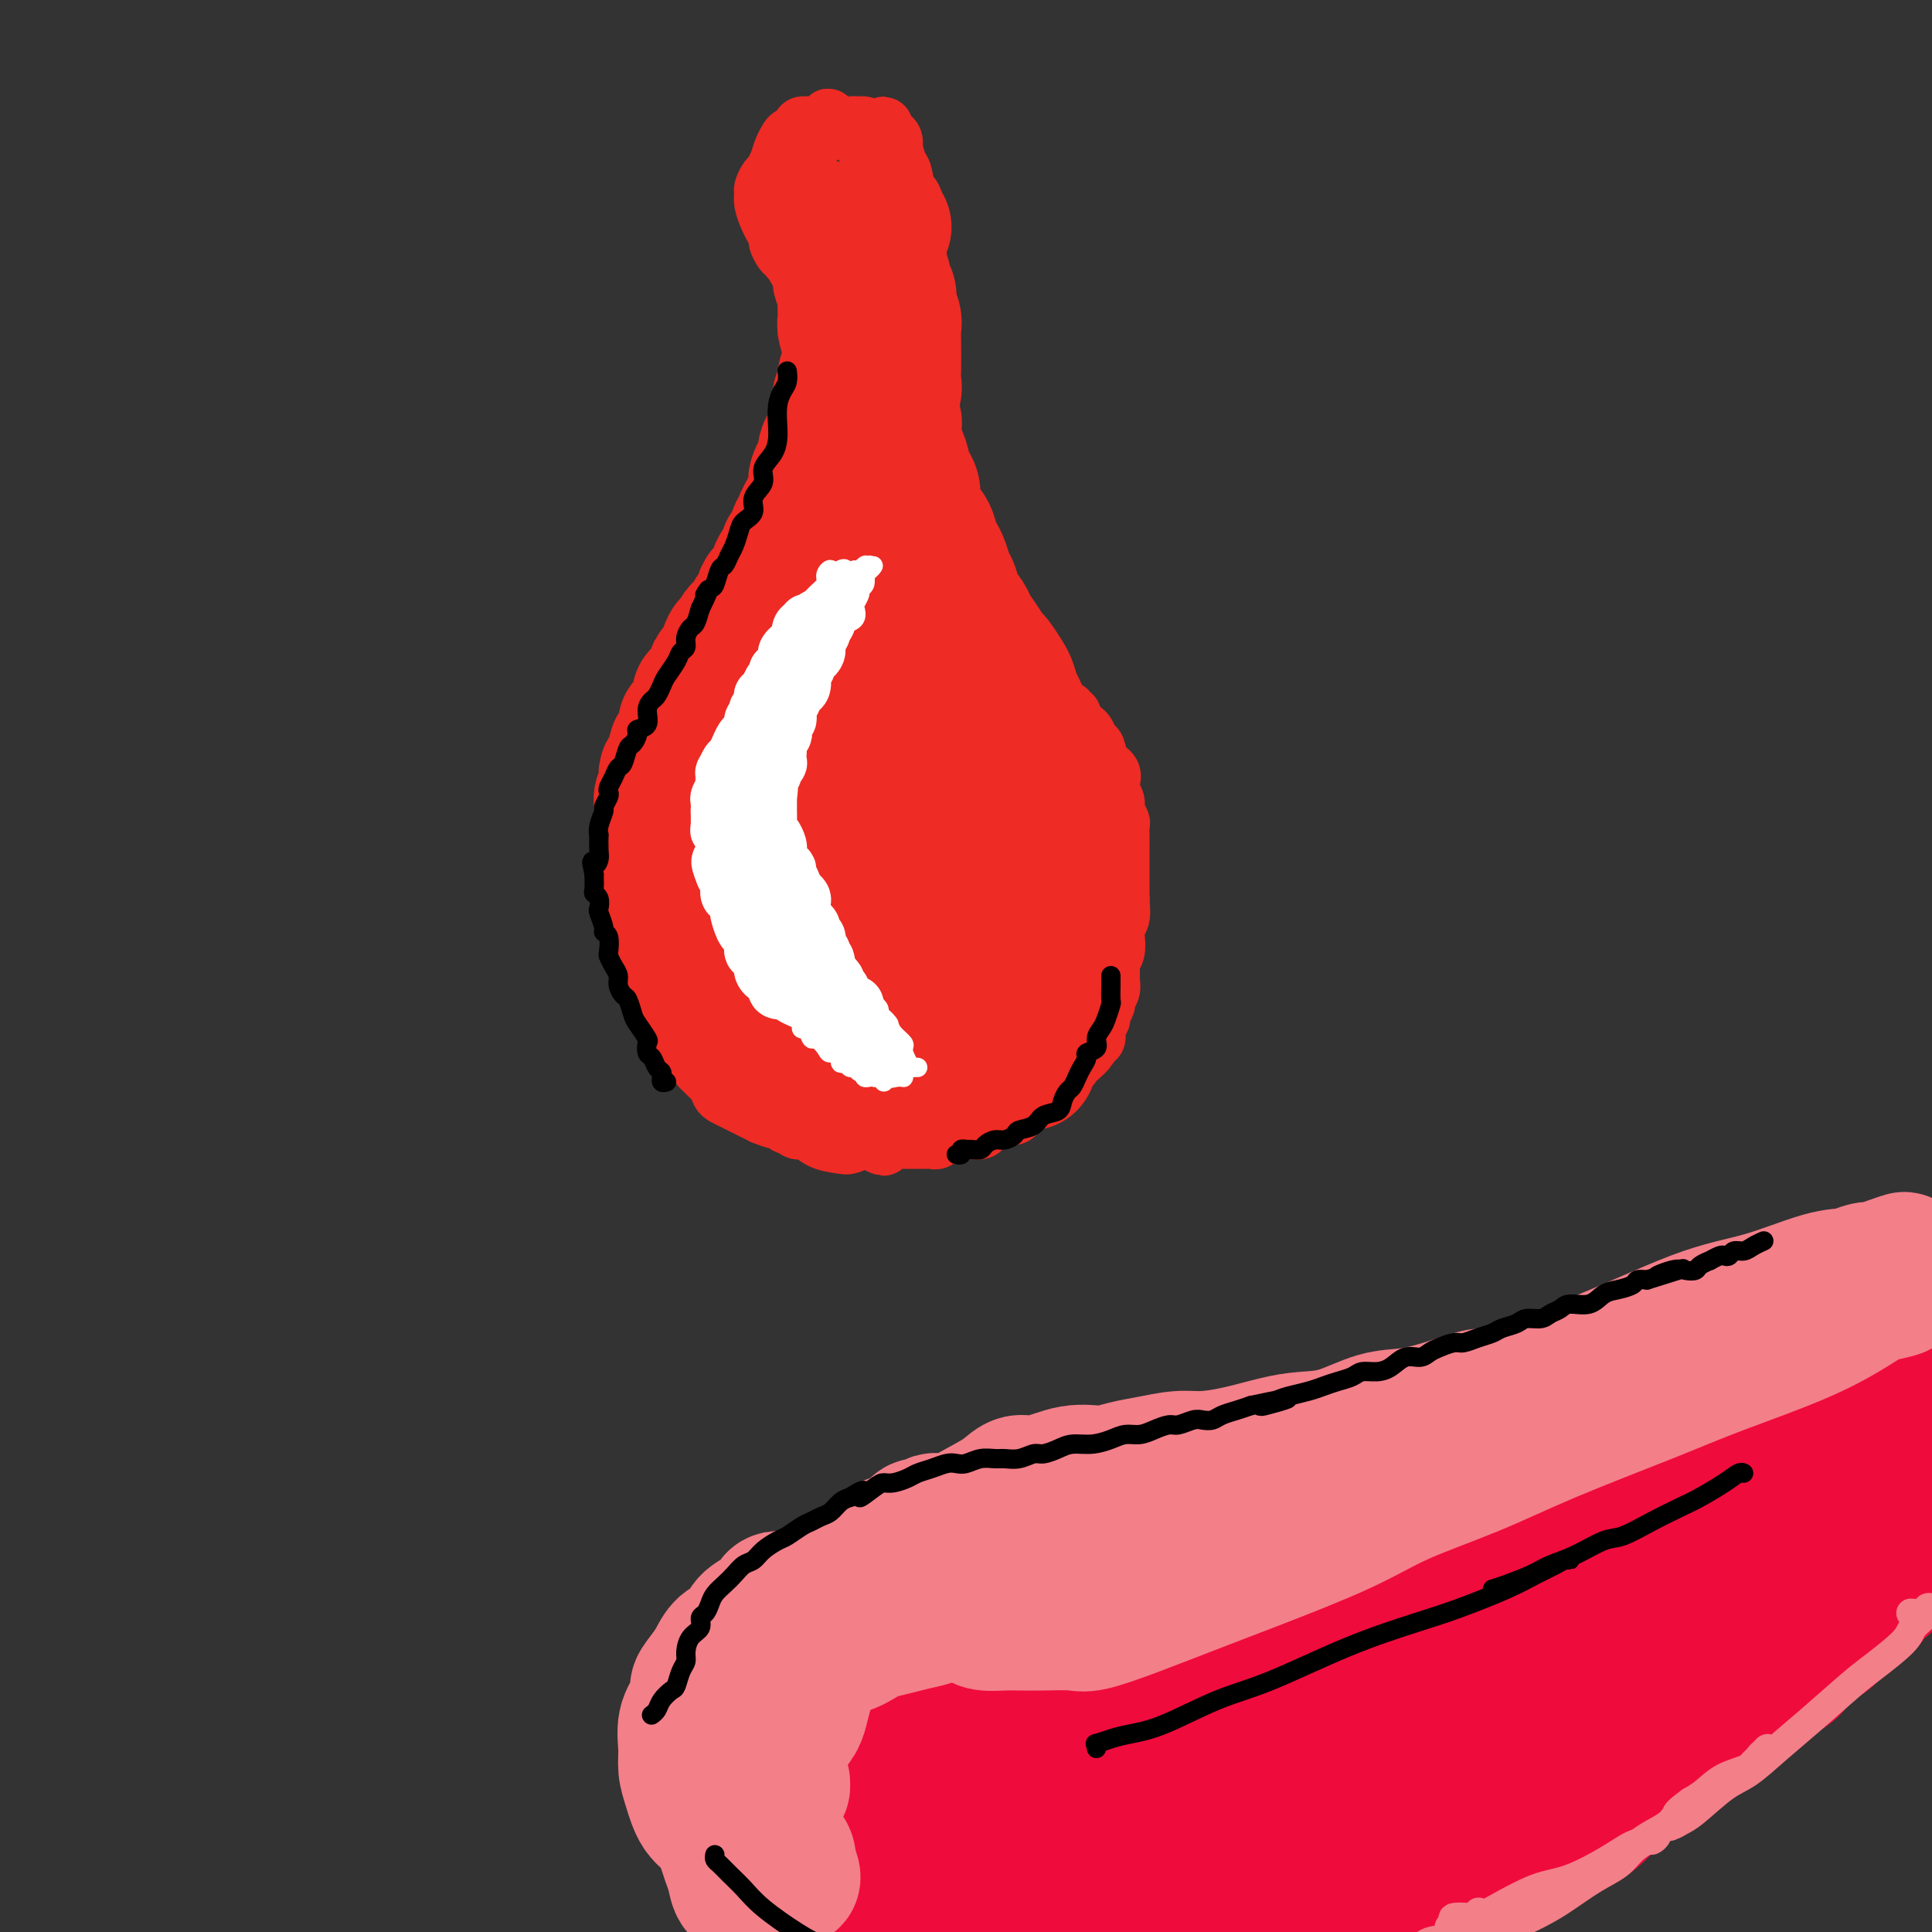 <svg viewBox='0 0 400 400' version='1.1' xmlns='http://www.w3.org/2000/svg' xmlns:xlink='http://www.w3.org/1999/xlink'><rect x="0" y="0" width="400" height="400" fill="#333333" stroke="none"/><g fill='none' stroke='#EE2B24' stroke-width='28' stroke-linecap='round' stroke-linejoin='round'><path d='M171,49c-0.462,-0.307 -0.923,-0.614 -1,-1c-0.077,-0.386 0.232,-0.852 0,-1c-0.232,-0.148 -1.004,0.021 -1,0c0.004,-0.021 0.785,-0.232 1,0c0.215,0.232 -0.135,0.906 0,1c0.135,0.094 0.757,-0.393 1,0c0.243,0.393 0.107,1.666 0,2c-0.107,0.334 -0.186,-0.271 0,0c0.186,0.271 0.637,1.419 1,2c0.363,0.581 0.637,0.597 1,1c0.363,0.403 0.815,1.195 1,2c0.185,0.805 0.102,1.623 0,2c-0.102,0.377 -0.225,0.312 0,1c0.225,0.688 0.796,2.128 1,3c0.204,0.872 0.041,1.174 0,2c-0.041,0.826 0.041,2.175 0,3c-0.041,0.825 -0.206,1.128 0,2c0.206,0.872 0.783,2.315 1,3c0.217,0.685 0.073,0.611 0,1c-0.073,0.389 -0.076,1.241 0,2c0.076,0.759 0.231,1.425 0,2c-0.231,0.575 -0.846,1.060 -1,2c-0.154,0.940 0.155,2.334 0,3c-0.155,0.666 -0.772,0.602 -1,1c-0.228,0.398 -0.065,1.256 0,2c0.065,0.744 0.033,1.372 0,2'/><path d='M174,86c-0.548,2.471 -0.918,1.147 -1,1c-0.082,-0.147 0.122,0.882 0,2c-0.122,1.118 -0.571,2.326 -1,3c-0.429,0.674 -0.837,0.815 -1,1c-0.163,0.185 -0.082,0.416 0,1c0.082,0.584 0.167,1.521 0,2c-0.167,0.479 -0.584,0.498 -1,1c-0.416,0.502 -0.832,1.485 -1,2c-0.168,0.515 -0.087,0.561 0,1c0.087,0.439 0.182,1.270 0,2c-0.182,0.730 -0.640,1.359 -1,2c-0.360,0.641 -0.621,1.292 -1,2c-0.379,0.708 -0.876,1.471 -1,2c-0.124,0.529 0.125,0.823 0,1c-0.125,0.177 -0.625,0.236 -1,1c-0.375,0.764 -0.626,2.231 -1,3c-0.374,0.769 -0.870,0.840 -1,1c-0.130,0.160 0.106,0.410 0,1c-0.106,0.590 -0.553,1.520 -1,2c-0.447,0.480 -0.894,0.510 -1,1c-0.106,0.490 0.130,1.440 0,2c-0.130,0.560 -0.626,0.732 -1,1c-0.374,0.268 -0.625,0.634 -1,1c-0.375,0.366 -0.874,0.732 -1,1c-0.126,0.268 0.121,0.439 0,1c-0.121,0.561 -0.611,1.511 -1,2c-0.389,0.489 -0.679,0.515 -1,1c-0.321,0.485 -0.674,1.429 -1,2c-0.326,0.571 -0.626,0.769 -1,1c-0.374,0.231 -0.821,0.495 -1,1c-0.179,0.505 -0.089,1.253 0,2'/><path d='M153,133c-3.653,7.405 -2.285,2.417 -2,1c0.285,-1.417 -0.514,0.736 -1,2c-0.486,1.264 -0.660,1.639 -1,2c-0.340,0.361 -0.848,0.709 -1,1c-0.152,0.291 0.050,0.526 0,1c-0.050,0.474 -0.352,1.188 -1,2c-0.648,0.812 -1.642,1.723 -2,2c-0.358,0.277 -0.081,-0.080 0,0c0.081,0.080 -0.035,0.599 0,1c0.035,0.401 0.221,0.686 0,1c-0.221,0.314 -0.848,0.658 -1,1c-0.152,0.342 0.169,0.683 0,1c-0.169,0.317 -0.830,0.610 -1,1c-0.170,0.390 0.151,0.878 0,1c-0.151,0.122 -0.775,-0.122 -1,0c-0.225,0.122 -0.050,0.610 0,1c0.050,0.390 -0.025,0.681 0,1c0.025,0.319 0.151,0.667 0,1c-0.151,0.333 -0.579,0.653 -1,1c-0.421,0.347 -0.835,0.723 -1,1c-0.165,0.277 -0.083,0.454 0,1c0.083,0.546 0.165,1.459 0,2c-0.165,0.541 -0.579,0.708 -1,1c-0.421,0.292 -0.849,0.707 -1,1c-0.151,0.293 -0.026,0.464 0,1c0.026,0.536 -0.045,1.438 0,2c0.045,0.562 0.208,0.783 0,1c-0.208,0.217 -0.788,0.429 -1,1c-0.212,0.571 -0.057,1.500 0,2c0.057,0.500 0.016,0.571 0,1c-0.016,0.429 -0.008,1.214 0,2'/><path d='M137,170c-0.464,2.435 -0.124,1.023 0,1c0.124,-0.023 0.032,1.342 0,2c-0.032,0.658 -0.005,0.609 0,1c0.005,0.391 -0.014,1.221 0,2c0.014,0.779 0.059,1.508 0,2c-0.059,0.492 -0.222,0.748 0,1c0.222,0.252 0.830,0.499 1,1c0.170,0.501 -0.099,1.255 0,2c0.099,0.745 0.565,1.480 1,2c0.435,0.520 0.838,0.824 1,1c0.162,0.176 0.081,0.223 0,1c-0.081,0.777 -0.162,2.282 0,3c0.162,0.718 0.568,0.648 1,1c0.432,0.352 0.889,1.126 1,2c0.111,0.874 -0.126,1.848 0,2c0.126,0.152 0.614,-0.516 1,0c0.386,0.516 0.671,2.217 1,3c0.329,0.783 0.704,0.647 1,1c0.296,0.353 0.515,1.193 1,2c0.485,0.807 1.236,1.581 2,2c0.764,0.419 1.541,0.483 2,1c0.459,0.517 0.598,1.485 1,2c0.402,0.515 1.065,0.575 2,1c0.935,0.425 2.141,1.213 3,2c0.859,0.787 1.370,1.572 2,2c0.630,0.428 1.381,0.500 2,1c0.619,0.500 1.108,1.430 2,2c0.892,0.570 2.188,0.782 3,1c0.812,0.218 1.142,0.443 2,1c0.858,0.557 2.245,1.445 3,2c0.755,0.555 0.877,0.778 1,1'/><path d='M171,218c4.435,2.721 3.023,0.523 3,0c-0.023,-0.523 1.345,0.630 2,1c0.655,0.370 0.598,-0.044 1,0c0.402,0.044 1.262,0.547 2,1c0.738,0.453 1.352,0.857 2,1c0.648,0.143 1.328,0.024 2,0c0.672,-0.024 1.335,0.046 2,0c0.665,-0.046 1.333,-0.209 2,0c0.667,0.209 1.335,0.789 2,1c0.665,0.211 1.329,0.053 2,0c0.671,-0.053 1.350,-0.000 2,0c0.650,0.000 1.272,-0.052 2,0c0.728,0.052 1.561,0.210 2,0c0.439,-0.210 0.484,-0.787 1,-1c0.516,-0.213 1.504,-0.061 2,0c0.496,0.061 0.500,0.030 1,0c0.500,-0.030 1.495,-0.061 2,0c0.505,0.061 0.520,0.214 1,0c0.480,-0.214 1.425,-0.794 2,-1c0.575,-0.206 0.780,-0.037 1,0c0.220,0.037 0.454,-0.057 1,0c0.546,0.057 1.404,0.264 2,0c0.596,-0.264 0.930,-0.998 1,-1c0.070,-0.002 -0.123,0.728 0,1c0.123,0.272 0.561,0.087 1,0c0.439,-0.087 0.877,-0.076 1,0c0.123,0.076 -0.070,0.216 0,-1c0.070,-1.216 0.404,-3.789 0,-5c-0.404,-1.211 -1.544,-1.060 -2,-1c-0.456,0.060 -0.228,0.030 0,0'/><path d='M183,47c-0.423,0.082 -0.845,0.165 -1,0c-0.155,-0.165 -0.042,-0.577 0,-1c0.042,-0.423 0.012,-0.855 0,-1c-0.012,-0.145 -0.007,-0.001 0,0c0.007,0.001 0.015,-0.141 0,0c-0.015,0.141 -0.053,0.566 0,1c0.053,0.434 0.196,0.878 0,1c-0.196,0.122 -0.732,-0.079 -1,0c-0.268,0.079 -0.269,0.439 0,1c0.269,0.561 0.808,1.324 1,2c0.192,0.676 0.036,1.265 0,2c-0.036,0.735 0.047,1.615 0,2c-0.047,0.385 -0.224,0.276 0,1c0.224,0.724 0.848,2.281 1,3c0.152,0.719 -0.170,0.600 0,1c0.170,0.400 0.830,1.318 1,2c0.170,0.682 -0.151,1.126 0,2c0.151,0.874 0.773,2.176 1,3c0.227,0.824 0.061,1.169 0,2c-0.061,0.831 -0.015,2.147 0,3c0.015,0.853 -0.001,1.242 0,2c0.001,0.758 0.018,1.884 0,3c-0.018,1.116 -0.071,2.222 0,3c0.071,0.778 0.266,1.229 0,2c-0.266,0.771 -0.995,1.861 -1,3c-0.005,1.139 0.713,2.325 1,3c0.287,0.675 0.144,0.837 0,1'/><path d='M185,88c0.321,6.696 0.124,2.936 0,2c-0.124,-0.936 -0.174,0.953 0,2c0.174,1.047 0.573,1.252 1,2c0.427,0.748 0.884,2.038 1,3c0.116,0.962 -0.108,1.595 0,2c0.108,0.405 0.549,0.580 1,1c0.451,0.420 0.912,1.084 1,2c0.088,0.916 -0.198,2.083 0,3c0.198,0.917 0.879,1.583 1,2c0.121,0.417 -0.318,0.586 0,1c0.318,0.414 1.395,1.073 2,2c0.605,0.927 0.740,2.120 1,3c0.260,0.880 0.646,1.446 1,2c0.354,0.554 0.676,1.097 1,2c0.324,0.903 0.649,2.167 1,3c0.351,0.833 0.727,1.237 1,2c0.273,0.763 0.444,1.886 1,3c0.556,1.114 1.496,2.219 2,3c0.504,0.781 0.573,1.239 1,2c0.427,0.761 1.214,1.827 2,3c0.786,1.173 1.573,2.454 2,3c0.427,0.546 0.496,0.358 1,1c0.504,0.642 1.445,2.115 2,3c0.555,0.885 0.726,1.182 1,2c0.274,0.818 0.652,2.158 1,3c0.348,0.842 0.666,1.187 1,2c0.334,0.813 0.683,2.093 1,3c0.317,0.907 0.600,1.439 1,2c0.400,0.561 0.915,1.151 1,2c0.085,0.849 -0.262,1.957 0,3c0.262,1.043 1.131,2.022 2,3'/><path d='M216,160c3.979,8.419 0.926,3.466 0,2c-0.926,-1.466 0.274,0.555 1,2c0.726,1.445 0.978,2.312 1,3c0.022,0.688 -0.187,1.196 0,2c0.187,0.804 0.768,1.905 1,3c0.232,1.095 0.114,2.184 0,3c-0.114,0.816 -0.226,1.360 0,2c0.226,0.640 0.789,1.375 1,2c0.211,0.625 0.070,1.141 0,2c-0.070,0.859 -0.071,2.061 0,3c0.071,0.939 0.212,1.616 0,2c-0.212,0.384 -0.777,0.474 -1,1c-0.223,0.526 -0.102,1.488 0,2c0.102,0.512 0.187,0.575 0,1c-0.187,0.425 -0.646,1.212 -1,2c-0.354,0.788 -0.605,1.577 -1,2c-0.395,0.423 -0.935,0.480 -1,1c-0.065,0.520 0.345,1.504 0,2c-0.345,0.496 -1.444,0.504 -2,1c-0.556,0.496 -0.567,1.481 -1,2c-0.433,0.519 -1.286,0.574 -2,1c-0.714,0.426 -1.289,1.224 -2,2c-0.711,0.776 -1.560,1.530 -2,2c-0.440,0.470 -0.473,0.656 -1,1c-0.527,0.344 -1.548,0.848 -2,1c-0.452,0.152 -0.334,-0.047 -1,0c-0.666,0.047 -2.115,0.338 -3,1c-0.885,0.662 -1.206,1.693 -2,2c-0.794,0.307 -2.060,-0.110 -3,0c-0.940,0.110 -1.554,0.746 -2,1c-0.446,0.254 -0.723,0.127 -1,0'/><path d='M192,211c-2.153,0.679 -1.535,0.378 -2,0c-0.465,-0.378 -2.013,-0.833 -3,-1c-0.987,-0.167 -1.412,-0.048 -2,0c-0.588,0.048 -1.337,0.023 -2,0c-0.663,-0.023 -1.239,-0.045 -2,0c-0.761,0.045 -1.706,0.156 -2,0c-0.294,-0.156 0.062,-0.577 0,-1c-0.062,-0.423 -0.541,-0.846 -1,-1c-0.459,-0.154 -0.898,-0.040 -1,0c-0.102,0.040 0.132,0.007 0,0c-0.132,-0.007 -0.630,0.014 -1,0c-0.370,-0.014 -0.613,-0.062 -1,0c-0.387,0.062 -0.918,0.233 -1,0c-0.082,-0.233 0.285,-0.871 0,-1c-0.285,-0.129 -1.222,0.252 -2,0c-0.778,-0.252 -1.399,-1.136 -2,-2c-0.601,-0.864 -1.184,-1.709 -2,-3c-0.816,-1.291 -1.866,-3.028 -3,-5c-1.134,-1.972 -2.354,-4.178 -3,-6c-0.646,-1.822 -0.718,-3.261 -1,-5c-0.282,-1.739 -0.772,-3.779 -1,-5c-0.228,-1.221 -0.193,-1.622 0,-3c0.193,-1.378 0.543,-3.731 1,-6c0.457,-2.269 1.021,-4.453 2,-7c0.979,-2.547 2.372,-5.455 3,-7c0.628,-1.545 0.491,-1.726 1,-3c0.509,-1.274 1.664,-3.640 2,-5c0.336,-1.360 -0.147,-1.715 0,-3c0.147,-1.285 0.924,-3.500 2,-5c1.076,-1.500 2.450,-2.286 3,-3c0.550,-0.714 0.275,-1.357 0,-2'/><path d='M174,137c2.415,-5.385 1.953,-1.348 2,0c0.047,1.348 0.605,0.007 1,0c0.395,-0.007 0.628,1.318 1,2c0.372,0.682 0.882,0.719 1,1c0.118,0.281 -0.158,0.805 0,2c0.158,1.195 0.748,3.060 1,5c0.252,1.940 0.166,3.954 0,6c-0.166,2.046 -0.410,4.122 -1,7c-0.590,2.878 -1.525,6.557 -2,10c-0.475,3.443 -0.491,6.649 -1,10c-0.509,3.351 -1.511,6.847 -2,9c-0.489,2.153 -0.466,2.961 0,4c0.466,1.039 1.373,2.307 2,3c0.627,0.693 0.972,0.812 2,1c1.028,0.188 2.738,0.445 4,0c1.262,-0.445 2.075,-1.592 3,-2c0.925,-0.408 1.963,-0.076 3,-1c1.037,-0.924 2.075,-3.104 3,-5c0.925,-1.896 1.739,-3.507 2,-5c0.261,-1.493 -0.030,-2.868 0,-6c0.030,-3.132 0.382,-8.022 0,-13c-0.382,-4.978 -1.499,-10.046 -2,-14c-0.501,-3.954 -0.386,-6.796 -1,-10c-0.614,-3.204 -1.958,-6.770 -3,-10c-1.042,-3.230 -1.782,-6.124 -2,-8c-0.218,-1.876 0.085,-2.735 0,-4c-0.085,-1.265 -0.559,-2.936 -1,-4c-0.441,-1.064 -0.850,-1.522 -1,-2c-0.150,-0.478 -0.040,-0.975 0,-1c0.040,-0.025 0.012,0.421 0,1c-0.012,0.579 -0.006,1.289 0,2'/><path d='M183,115c-0.108,0.916 -0.378,1.706 0,3c0.378,1.294 1.404,3.094 2,6c0.596,2.906 0.762,6.920 1,10c0.238,3.080 0.546,5.225 1,8c0.454,2.775 1.053,6.180 2,10c0.947,3.820 2.243,8.057 3,11c0.757,2.943 0.976,4.594 2,7c1.024,2.406 2.853,5.567 4,8c1.147,2.433 1.611,4.137 2,5c0.389,0.863 0.701,0.886 1,1c0.299,0.114 0.584,0.318 1,0c0.416,-0.318 0.964,-1.159 1,-3c0.036,-1.841 -0.440,-4.682 -1,-7c-0.560,-2.318 -1.204,-4.113 -2,-7c-0.796,-2.887 -1.745,-6.868 -3,-10c-1.255,-3.132 -2.815,-5.416 -4,-8c-1.185,-2.584 -1.994,-5.467 -3,-7c-1.006,-1.533 -2.210,-1.715 -3,-3c-0.790,-1.285 -1.165,-3.673 -2,-5c-0.835,-1.327 -2.128,-1.592 -3,-2c-0.872,-0.408 -1.323,-0.958 -2,-1c-0.677,-0.042 -1.581,0.425 -2,1c-0.419,0.575 -0.353,1.260 -1,2c-0.647,0.740 -2.006,1.537 -3,3c-0.994,1.463 -1.623,3.591 -2,5c-0.377,1.409 -0.502,2.098 -1,4c-0.498,1.902 -1.368,5.018 -2,8c-0.632,2.982 -1.025,5.830 -1,8c0.025,2.170 0.468,3.661 1,6c0.532,2.339 1.152,5.525 2,8c0.848,2.475 1.924,4.237 3,6'/><path d='M174,182c1.336,3.694 1.675,2.928 3,4c1.325,1.072 3.635,3.980 5,6c1.365,2.020 1.785,3.151 3,4c1.215,0.849 3.225,1.418 5,2c1.775,0.582 3.316,1.179 5,1c1.684,-0.179 3.511,-1.133 5,-2c1.489,-0.867 2.640,-1.646 3,-3c0.360,-1.354 -0.072,-3.282 0,-5c0.072,-1.718 0.648,-3.227 0,-6c-0.648,-2.773 -2.519,-6.810 -4,-10c-1.481,-3.190 -2.571,-5.533 -4,-8c-1.429,-2.467 -3.196,-5.056 -5,-7c-1.804,-1.944 -3.646,-3.241 -5,-4c-1.354,-0.759 -2.220,-0.979 -3,-1c-0.780,-0.021 -1.475,0.157 -2,1c-0.525,0.843 -0.882,2.349 -1,4c-0.118,1.651 0.003,3.445 0,5c-0.003,1.555 -0.130,2.871 0,5c0.130,2.129 0.518,5.071 1,8c0.482,2.929 1.059,5.847 2,8c0.941,2.153 2.246,3.543 3,5c0.754,1.457 0.957,2.982 2,5c1.043,2.018 2.925,4.529 4,6c1.075,1.471 1.341,1.900 2,3c0.659,1.100 1.709,2.870 3,4c1.291,1.130 2.822,1.620 4,2c1.178,0.380 2.004,0.652 3,1c0.996,0.348 2.164,0.774 3,1c0.836,0.226 1.340,0.253 2,0c0.660,-0.253 1.474,-0.787 2,-1c0.526,-0.213 0.763,-0.107 1,0'/><path d='M211,210c2.725,0.344 2.037,-0.295 2,-1c-0.037,-0.705 0.575,-1.475 1,-2c0.425,-0.525 0.661,-0.805 1,-1c0.339,-0.195 0.782,-0.304 1,-1c0.218,-0.696 0.212,-1.979 0,-3c-0.212,-1.021 -0.630,-1.780 -1,-3c-0.370,-1.220 -0.691,-2.902 -1,-4c-0.309,-1.098 -0.604,-1.612 -1,-2c-0.396,-0.388 -0.893,-0.651 -1,-1c-0.107,-0.349 0.174,-0.785 0,-1c-0.174,-0.215 -0.804,-0.209 -1,0c-0.196,0.209 0.042,0.621 0,1c-0.042,0.379 -0.362,0.723 0,1c0.362,0.277 1.407,0.486 2,1c0.593,0.514 0.734,1.333 1,2c0.266,0.667 0.655,1.180 1,2c0.345,0.820 0.644,1.946 1,3c0.356,1.054 0.768,2.038 1,3c0.232,0.962 0.284,1.904 0,3c-0.284,1.096 -0.904,2.347 -1,3c-0.096,0.653 0.332,0.710 0,1c-0.332,0.290 -1.422,0.814 -2,1c-0.578,0.186 -0.643,0.033 -1,0c-0.357,-0.033 -1.007,0.055 -2,0c-0.993,-0.055 -2.328,-0.253 -3,0c-0.672,0.253 -0.682,0.958 -1,1c-0.318,0.042 -0.944,-0.580 -1,-1c-0.056,-0.420 0.459,-0.638 1,-1c0.541,-0.362 1.107,-0.867 2,-1c0.893,-0.133 2.112,0.105 3,0c0.888,-0.105 1.444,-0.552 2,-1'/><path d='M214,209c1.123,-0.661 0.932,-0.814 1,-1c0.068,-0.186 0.396,-0.407 1,-1c0.604,-0.593 1.483,-1.559 2,-2c0.517,-0.441 0.673,-0.356 1,-1c0.327,-0.644 0.824,-2.017 1,-3c0.176,-0.983 0.030,-1.575 0,-3c-0.030,-1.425 0.056,-3.683 0,-6c-0.056,-2.317 -0.252,-4.691 -1,-7c-0.748,-2.309 -2.046,-4.551 -3,-6c-0.954,-1.449 -1.562,-2.103 -2,-3c-0.438,-0.897 -0.705,-2.035 -1,-3c-0.295,-0.965 -0.617,-1.755 -1,-2c-0.383,-0.245 -0.828,0.055 -1,0c-0.172,-0.055 -0.072,-0.466 0,-1c0.072,-0.534 0.117,-1.190 0,-1c-0.117,0.190 -0.396,1.225 0,2c0.396,0.775 1.468,1.291 2,2c0.532,0.709 0.525,1.612 1,3c0.475,1.388 1.432,3.261 2,5c0.568,1.739 0.745,3.346 1,5c0.255,1.654 0.586,3.357 1,5c0.414,1.643 0.909,3.227 1,5c0.091,1.773 -0.224,3.736 0,5c0.224,1.264 0.986,1.829 1,3c0.014,1.171 -0.720,2.946 -1,4c-0.280,1.054 -0.106,1.386 0,2c0.106,0.614 0.144,1.512 0,2c-0.144,0.488 -0.470,0.568 -1,1c-0.530,0.432 -1.265,1.216 -2,2'/><path d='M216,215c-0.921,1.884 -1.222,1.093 -2,1c-0.778,-0.093 -2.033,0.512 -3,1c-0.967,0.488 -1.646,0.860 -3,1c-1.354,0.140 -3.382,0.047 -5,0c-1.618,-0.047 -2.826,-0.048 -4,0c-1.174,0.048 -2.315,0.145 -3,0c-0.685,-0.145 -0.916,-0.534 -1,-3c-0.084,-2.466 -0.023,-7.010 0,-10c0.023,-2.990 0.006,-4.426 0,-5c-0.006,-0.574 -0.003,-0.287 0,0'/></g>
<g fill='none' stroke='#EE2B24' stroke-width='12' stroke-linecap='round' stroke-linejoin='round'><path d='M166,50c-0.030,0.119 -0.061,0.238 0,0c0.061,-0.238 0.212,-0.834 0,-1c-0.212,-0.166 -0.789,0.096 -1,0c-0.211,-0.096 -0.057,-0.552 0,-1c0.057,-0.448 0.015,-0.890 0,-1c-0.015,-0.110 -0.004,0.111 0,0c0.004,-0.111 0.002,-0.556 0,-1c-0.002,-0.444 -0.004,-0.888 0,-1c0.004,-0.112 0.015,0.110 0,0c-0.015,-0.110 -0.057,-0.550 0,-1c0.057,-0.450 0.211,-0.908 0,-1c-0.211,-0.092 -0.789,0.183 -1,0c-0.211,-0.183 -0.057,-0.824 0,-1c0.057,-0.176 0.015,0.111 0,0c-0.015,-0.111 -0.004,-0.621 0,-1c0.004,-0.379 0.001,-0.627 0,-1c-0.001,-0.373 -0.000,-0.870 0,-1c0.000,-0.130 0.000,0.106 0,0c-0.000,-0.106 -0.000,-0.553 0,-1c0.000,-0.447 0.000,-0.894 0,-1c-0.000,-0.106 -0.000,0.129 0,0c0.000,-0.129 0.000,-0.622 0,-1c-0.000,-0.378 -0.000,-0.640 0,-1c0.000,-0.360 0.000,-0.817 0,-1c-0.000,-0.183 -0.000,-0.091 0,0'/><path d='M164,34c-0.354,-2.658 -0.239,-1.303 0,-1c0.239,0.303 0.603,-0.444 1,-1c0.397,-0.556 0.828,-0.920 1,-1c0.172,-0.080 0.083,0.123 0,0c-0.083,-0.123 -0.162,-0.573 0,-1c0.162,-0.427 0.565,-0.832 1,-1c0.435,-0.168 0.900,-0.100 1,0c0.100,0.100 -0.167,0.233 0,0c0.167,-0.233 0.766,-0.833 1,-1c0.234,-0.167 0.101,0.099 0,0c-0.101,-0.099 -0.172,-0.562 0,-1c0.172,-0.438 0.585,-0.849 1,-1c0.415,-0.151 0.832,-0.040 1,0c0.168,0.040 0.088,0.011 0,0c-0.088,-0.011 -0.182,-0.003 0,0c0.182,0.003 0.640,0.001 1,0c0.360,-0.001 0.621,0.000 1,0c0.379,-0.000 0.876,-0.001 1,0c0.124,0.001 -0.125,0.004 0,0c0.125,-0.004 0.625,-0.016 1,0c0.375,0.016 0.626,0.060 1,0c0.374,-0.060 0.871,-0.222 1,0c0.129,0.222 -0.111,0.829 0,1c0.111,0.171 0.574,-0.095 1,0c0.426,0.095 0.817,0.550 1,1c0.183,0.450 0.158,0.893 0,1c-0.158,0.107 -0.448,-0.123 0,0c0.448,0.123 1.636,0.600 2,1c0.364,0.400 -0.094,0.723 0,1c0.094,0.277 0.741,0.508 1,1c0.259,0.492 0.129,1.246 0,2'/><path d='M182,34c0.863,1.123 0.021,-0.069 0,0c-0.021,0.069 0.778,1.398 1,2c0.222,0.602 -0.133,0.477 0,1c0.133,0.523 0.754,1.695 1,2c0.246,0.305 0.119,-0.255 0,0c-0.119,0.255 -0.228,1.326 0,2c0.228,0.674 0.793,0.952 1,1c0.207,0.048 0.054,-0.133 0,0c-0.054,0.133 -0.011,0.582 0,1c0.011,0.418 -0.011,0.806 0,1c0.011,0.194 0.056,0.195 0,0c-0.056,-0.195 -0.211,-0.584 0,-1c0.211,-0.416 0.790,-0.859 1,-1c0.210,-0.141 0.052,0.019 0,0c-0.052,-0.019 0.001,-0.218 0,-1c-0.001,-0.782 -0.056,-2.146 0,-3c0.056,-0.854 0.221,-1.199 0,-2c-0.221,-0.801 -0.830,-2.060 -1,-3c-0.170,-0.940 0.098,-1.561 0,-2c-0.098,-0.439 -0.562,-0.697 -1,-1c-0.438,-0.303 -0.850,-0.653 -1,-1c-0.150,-0.347 -0.037,-0.692 0,-1c0.037,-0.308 -0.000,-0.578 0,-1c0.000,-0.422 0.039,-0.997 0,-1c-0.039,-0.003 -0.155,0.566 0,1c0.155,0.434 0.580,0.732 1,1c0.420,0.268 0.834,0.505 1,1c0.166,0.495 0.083,1.247 0,2'/><path d='M185,31c0.471,1.203 0.648,2.209 1,3c0.352,0.791 0.879,1.367 1,2c0.121,0.633 -0.164,1.321 0,2c0.164,0.679 0.776,1.347 1,2c0.224,0.653 0.059,1.289 0,2c-0.059,0.711 -0.012,1.496 0,2c0.012,0.504 -0.011,0.728 0,1c0.011,0.272 0.056,0.592 0,1c-0.056,0.408 -0.214,0.903 0,1c0.214,0.097 0.801,-0.203 1,0c0.199,0.203 0.012,0.910 0,1c-0.012,0.090 0.153,-0.436 0,-1c-0.153,-0.564 -0.622,-1.165 -1,-2c-0.378,-0.835 -0.663,-1.904 -1,-3c-0.337,-1.096 -0.725,-2.220 -1,-3c-0.275,-0.780 -0.437,-1.217 -1,-2c-0.563,-0.783 -1.528,-1.911 -2,-3c-0.472,-1.089 -0.450,-2.138 -1,-3c-0.550,-0.862 -1.671,-1.537 -2,-2c-0.329,-0.463 0.133,-0.712 0,-1c-0.133,-0.288 -0.862,-0.613 -1,-1c-0.138,-0.387 0.314,-0.837 0,-1c-0.314,-0.163 -1.392,-0.040 -2,0c-0.608,0.040 -0.744,-0.004 -1,0c-0.256,0.004 -0.632,0.056 -1,0c-0.368,-0.056 -0.727,-0.221 -1,0c-0.273,0.221 -0.458,0.829 -1,1c-0.542,0.171 -1.441,-0.094 -2,0c-0.559,0.094 -0.780,0.547 -1,1'/><path d='M170,28c-1.593,0.550 -1.074,0.924 -1,1c0.074,0.076 -0.295,-0.145 -1,0c-0.705,0.145 -1.744,0.658 -2,1c-0.256,0.342 0.271,0.514 0,1c-0.271,0.486 -1.341,1.288 -2,2c-0.659,0.712 -0.907,1.336 -1,2c-0.093,0.664 -0.031,1.370 0,2c0.031,0.630 0.032,1.186 0,2c-0.032,0.814 -0.096,1.888 0,3c0.096,1.112 0.354,2.262 1,3c0.646,0.738 1.681,1.063 2,2c0.319,0.937 -0.076,2.487 0,3c0.076,0.513 0.624,-0.009 1,0c0.376,0.009 0.581,0.550 1,1c0.419,0.450 1.052,0.809 1,1c-0.052,0.191 -0.787,0.214 -1,0c-0.213,-0.214 0.098,-0.665 0,-1c-0.098,-0.335 -0.604,-0.555 -1,-1c-0.396,-0.445 -0.680,-1.116 -1,-2c-0.320,-0.884 -0.675,-1.983 -1,-3c-0.325,-1.017 -0.621,-1.953 -1,-3c-0.379,-1.047 -0.840,-2.207 -1,-3c-0.160,-0.793 -0.020,-1.221 0,-2c0.020,-0.779 -0.079,-1.910 0,-3c0.079,-1.090 0.336,-2.138 1,-3c0.664,-0.862 1.736,-1.537 2,-2c0.264,-0.463 -0.280,-0.715 0,-1c0.280,-0.285 1.384,-0.602 2,-1c0.616,-0.398 0.743,-0.876 1,-1c0.257,-0.124 0.645,0.108 1,0c0.355,-0.108 0.678,-0.554 1,-1'/><path d='M171,25c1.180,-1.375 0.131,-0.313 0,0c-0.131,0.313 0.656,-0.123 1,0c0.344,0.123 0.244,0.806 0,1c-0.244,0.194 -0.631,-0.103 -1,0c-0.369,0.103 -0.718,0.604 -1,1c-0.282,0.396 -0.495,0.688 -1,1c-0.505,0.312 -1.301,0.646 -2,1c-0.699,0.354 -1.301,0.729 -2,1c-0.699,0.271 -1.497,0.439 -2,1c-0.503,0.561 -0.713,1.516 -1,2c-0.287,0.484 -0.651,0.496 -1,1c-0.349,0.504 -0.683,1.499 -1,2c-0.317,0.501 -0.618,0.508 -1,1c-0.382,0.492 -0.846,1.468 -1,2c-0.154,0.532 0.001,0.619 0,1c-0.001,0.381 -0.159,1.057 0,2c0.159,0.943 0.634,2.154 1,3c0.366,0.846 0.623,1.325 1,2c0.377,0.675 0.874,1.544 1,2c0.126,0.456 -0.120,0.499 0,1c0.120,0.501 0.606,1.459 1,2c0.394,0.541 0.695,0.664 1,1c0.305,0.336 0.615,0.886 1,1c0.385,0.114 0.846,-0.206 1,0c0.154,0.206 -0.000,0.939 0,1c0.000,0.061 0.155,-0.551 0,-1c-0.155,-0.449 -0.619,-0.736 -1,-1c-0.381,-0.264 -0.680,-0.504 -1,-1c-0.320,-0.496 -0.660,-1.248 -1,-2'/><path d='M162,50c-0.491,-1.210 -0.717,-2.236 -1,-3c-0.283,-0.764 -0.623,-1.268 -1,-2c-0.377,-0.732 -0.792,-1.694 -1,-3c-0.208,-1.306 -0.210,-2.955 0,-4c0.210,-1.045 0.632,-1.484 1,-2c0.368,-0.516 0.681,-1.108 1,-2c0.319,-0.892 0.644,-2.085 1,-3c0.356,-0.915 0.743,-1.552 1,-2c0.257,-0.448 0.382,-0.709 1,-1c0.618,-0.291 1.728,-0.614 2,-1c0.272,-0.386 -0.293,-0.835 0,-1c0.293,-0.165 1.445,-0.045 2,0c0.555,0.045 0.515,0.015 1,0c0.485,-0.015 1.496,-0.015 2,0c0.504,0.015 0.503,0.046 1,0c0.497,-0.046 1.494,-0.167 2,0c0.506,0.167 0.521,0.623 1,1c0.479,0.377 1.423,0.673 2,1c0.577,0.327 0.788,0.683 1,1c0.212,0.317 0.425,0.596 1,1c0.575,0.404 1.511,0.933 2,1c0.489,0.067 0.531,-0.328 1,0c0.469,0.328 1.366,1.378 2,2c0.634,0.622 1.006,0.814 1,1c-0.006,0.186 -0.391,0.365 0,1c0.391,0.635 1.559,1.728 2,2c0.441,0.272 0.157,-0.275 0,0c-0.157,0.275 -0.186,1.373 0,2c0.186,0.627 0.589,0.784 1,1c0.411,0.216 0.832,0.490 1,1c0.168,0.510 0.084,1.255 0,2'/><path d='M189,43c0.772,1.903 0.203,1.660 0,2c-0.203,0.340 -0.041,1.264 0,2c0.041,0.736 -0.041,1.285 0,2c0.041,0.715 0.204,1.596 0,2c-0.204,0.404 -0.774,0.330 -1,1c-0.226,0.670 -0.109,2.083 0,3c0.109,0.917 0.211,1.336 0,2c-0.211,0.664 -0.736,1.571 -1,2c-0.264,0.429 -0.266,0.379 0,1c0.266,0.621 0.799,1.914 1,3c0.201,1.086 0.068,1.967 0,3c-0.068,1.033 -0.072,2.220 0,3c0.072,0.780 0.219,1.153 0,2c-0.219,0.847 -0.805,2.169 -1,3c-0.195,0.831 -0.001,1.170 0,2c0.001,0.830 -0.192,2.151 0,3c0.192,0.849 0.769,1.226 1,2c0.231,0.774 0.114,1.945 0,3c-0.114,1.055 -0.227,1.994 0,3c0.227,1.006 0.792,2.079 1,3c0.208,0.921 0.059,1.692 0,2c-0.059,0.308 -0.030,0.154 0,0'/><path d='M220,150c0.030,-0.299 0.059,-0.598 0,-1c-0.059,-0.402 -0.208,-0.907 0,-1c0.208,-0.093 0.773,0.227 1,0c0.227,-0.227 0.116,-1.000 0,-1c-0.116,0.000 -0.238,0.774 0,1c0.238,0.226 0.837,-0.095 1,0c0.163,0.095 -0.111,0.607 0,1c0.111,0.393 0.607,0.667 1,1c0.393,0.333 0.681,0.726 1,1c0.319,0.274 0.667,0.429 1,1c0.333,0.571 0.650,1.556 1,2c0.350,0.444 0.734,0.345 1,1c0.266,0.655 0.415,2.062 1,3c0.585,0.938 1.606,1.406 2,2c0.394,0.594 0.162,1.315 0,2c-0.162,0.685 -0.254,1.334 0,2c0.254,0.666 0.853,1.347 1,2c0.147,0.653 -0.157,1.277 0,2c0.157,0.723 0.774,1.544 1,2c0.226,0.456 0.061,0.546 0,1c-0.061,0.454 -0.016,1.273 0,2c0.016,0.727 0.004,1.363 0,2c-0.004,0.637 -0.001,1.273 0,2c0.001,0.727 0.000,1.543 0,2c-0.000,0.457 -0.000,0.556 0,1c0.000,0.444 0.000,1.232 0,2c-0.000,0.768 -0.000,1.514 0,2c0.000,0.486 0.000,0.710 0,1c-0.000,0.290 -0.000,0.645 0,1'/><path d='M232,186c0.293,4.668 0.027,3.337 0,3c-0.027,-0.337 0.185,0.318 0,1c-0.185,0.682 -0.767,1.390 -1,2c-0.233,0.610 -0.115,1.122 0,2c0.115,0.878 0.228,2.122 0,3c-0.228,0.878 -0.797,1.391 -1,2c-0.203,0.609 -0.039,1.314 0,2c0.039,0.686 -0.046,1.353 0,2c0.046,0.647 0.224,1.273 0,2c-0.224,0.727 -0.848,1.557 -1,2c-0.152,0.443 0.170,0.501 0,1c-0.170,0.499 -0.830,1.438 -1,2c-0.170,0.562 0.151,0.747 0,1c-0.151,0.253 -0.776,0.575 -1,1c-0.224,0.425 -0.049,0.954 0,1c0.049,0.046 -0.028,-0.391 0,0c0.028,0.391 0.163,1.611 0,2c-0.163,0.389 -0.622,-0.054 -1,0c-0.378,0.054 -0.675,0.606 -1,1c-0.325,0.394 -0.679,0.630 -1,1c-0.321,0.370 -0.611,0.874 -1,1c-0.389,0.126 -0.878,-0.125 -1,0c-0.122,0.125 0.123,0.625 0,1c-0.123,0.375 -0.614,0.626 -1,1c-0.386,0.374 -0.667,0.871 -1,1c-0.333,0.129 -0.719,-0.109 -1,0c-0.281,0.109 -0.456,0.565 -1,1c-0.544,0.435 -1.455,0.849 -2,1c-0.545,0.151 -0.724,0.041 -1,0c-0.276,-0.041 -0.650,-0.012 -1,0c-0.350,0.012 -0.675,0.006 -1,0'/><path d='M213,223c-2.333,1.131 -1.167,-0.042 -1,-1c0.167,-0.958 -0.667,-1.702 -1,-2c-0.333,-0.298 -0.167,-0.149 0,0'/><path d='M142,179c-0.022,-0.122 -0.043,-0.243 0,0c0.043,0.243 0.151,0.852 0,1c-0.151,0.148 -0.561,-0.164 -1,0c-0.439,0.164 -0.906,0.803 -1,1c-0.094,0.197 0.185,-0.049 0,0c-0.185,0.049 -0.834,0.393 -1,1c-0.166,0.607 0.152,1.476 0,2c-0.152,0.524 -0.773,0.703 -1,1c-0.227,0.297 -0.061,0.712 0,1c0.061,0.288 0.017,0.449 0,1c-0.017,0.551 -0.006,1.491 0,2c0.006,0.509 0.006,0.588 0,1c-0.006,0.412 -0.017,1.156 0,2c0.017,0.844 0.061,1.788 0,2c-0.061,0.212 -0.227,-0.308 0,0c0.227,0.308 0.846,1.445 1,2c0.154,0.555 -0.156,0.528 0,1c0.156,0.472 0.777,1.443 1,2c0.223,0.557 0.046,0.699 0,1c-0.046,0.301 0.039,0.762 0,1c-0.039,0.238 -0.203,0.253 0,1c0.203,0.747 0.773,2.227 1,3c0.227,0.773 0.113,0.840 0,1c-0.113,0.160 -0.223,0.414 0,1c0.223,0.586 0.781,1.505 1,2c0.219,0.495 0.100,0.566 0,1c-0.100,0.434 -0.181,1.232 0,2c0.181,0.768 0.623,1.505 1,2c0.377,0.495 0.688,0.747 1,1'/><path d='M144,215c0.865,3.379 0.028,1.328 0,1c-0.028,-0.328 0.752,1.068 1,2c0.248,0.932 -0.036,1.402 0,2c0.036,0.598 0.394,1.326 1,2c0.606,0.674 1.461,1.294 2,2c0.539,0.706 0.763,1.498 1,2c0.237,0.502 0.489,0.713 1,1c0.511,0.287 1.283,0.650 2,1c0.717,0.350 1.380,0.686 2,1c0.620,0.314 1.199,0.605 2,1c0.801,0.395 1.824,0.894 2,1c0.176,0.106 -0.497,-0.182 0,0c0.497,0.182 2.163,0.834 3,1c0.837,0.166 0.844,-0.153 1,0c0.156,0.153 0.462,0.777 1,1c0.538,0.223 1.309,0.046 2,0c0.691,-0.046 1.302,0.040 2,0c0.698,-0.040 1.482,-0.207 2,0c0.518,0.207 0.769,0.788 1,1c0.231,0.212 0.444,0.057 1,0c0.556,-0.057 1.457,-0.015 2,0c0.543,0.015 0.728,0.004 1,0c0.272,-0.004 0.631,-0.001 1,0c0.369,0.001 0.747,0.001 1,0c0.253,-0.001 0.382,-0.004 1,0c0.618,0.004 1.724,0.015 2,0c0.276,-0.015 -0.277,-0.057 0,0c0.277,0.057 1.383,0.211 2,0c0.617,-0.211 0.743,-0.788 1,-1c0.257,-0.212 0.645,-0.061 1,0c0.355,0.061 0.678,0.030 1,0'/><path d='M184,233c4.270,0.310 1.945,0.085 1,0c-0.945,-0.085 -0.511,-0.029 0,0c0.511,0.029 1.099,0.031 1,0c-0.099,-0.031 -0.884,-0.096 -1,0c-0.116,0.096 0.438,0.352 0,1c-0.438,0.648 -1.867,1.689 -3,2c-1.133,0.311 -1.970,-0.107 -3,0c-1.030,0.107 -2.254,0.738 -3,1c-0.746,0.262 -1.015,0.154 -2,0c-0.985,-0.154 -2.686,-0.356 -4,-1c-1.314,-0.644 -2.240,-1.731 -3,-2c-0.760,-0.269 -1.354,0.279 -2,0c-0.646,-0.279 -1.344,-1.385 -2,-2c-0.656,-0.615 -1.271,-0.738 -2,-1c-0.729,-0.262 -1.571,-0.661 -2,-1c-0.429,-0.339 -0.443,-0.617 -1,-1c-0.557,-0.383 -1.656,-0.872 -2,-1c-0.344,-0.128 0.067,0.105 0,0c-0.067,-0.105 -0.611,-0.549 -1,-1c-0.389,-0.451 -0.624,-0.908 -1,-1c-0.376,-0.092 -0.893,0.182 -1,0c-0.107,-0.182 0.196,-0.819 0,-1c-0.196,-0.181 -0.893,0.096 -1,0c-0.107,-0.096 0.375,-0.564 0,-1c-0.375,-0.436 -1.606,-0.838 -2,-1c-0.394,-0.162 0.048,-0.082 0,0c-0.048,0.082 -0.585,0.166 -1,0c-0.415,-0.166 -0.707,-0.583 -1,-1'/><path d='M148,222c-3.354,-2.394 -0.741,-1.380 0,-1c0.741,0.380 -0.392,0.126 -1,0c-0.608,-0.126 -0.693,-0.124 -1,0c-0.307,0.124 -0.838,0.370 -1,0c-0.162,-0.370 0.045,-1.356 0,-2c-0.045,-0.644 -0.342,-0.946 -1,-1c-0.658,-0.054 -1.679,0.138 -2,0c-0.321,-0.138 0.056,-0.607 0,-1c-0.056,-0.393 -0.545,-0.710 -1,-1c-0.455,-0.290 -0.877,-0.554 -1,-1c-0.123,-0.446 0.054,-1.073 0,-2c-0.054,-0.927 -0.339,-2.153 -1,-3c-0.661,-0.847 -1.696,-1.314 -2,-2c-0.304,-0.686 0.125,-1.590 0,-2c-0.125,-0.410 -0.804,-0.327 -1,-1c-0.196,-0.673 0.090,-2.103 0,-3c-0.090,-0.897 -0.557,-1.262 -1,-2c-0.443,-0.738 -0.862,-1.851 -1,-3c-0.138,-1.149 0.005,-2.334 0,-3c-0.005,-0.666 -0.159,-0.812 0,-1c0.159,-0.188 0.631,-0.419 1,-1c0.369,-0.581 0.635,-1.514 1,-2c0.365,-0.486 0.829,-0.527 1,-1c0.171,-0.473 0.050,-1.380 0,-2c-0.050,-0.620 -0.027,-0.955 0,-1c0.027,-0.045 0.060,0.198 0,0c-0.060,-0.198 -0.212,-0.837 0,-1c0.212,-0.163 0.788,0.148 1,0c0.212,-0.148 0.061,-0.757 0,-1c-0.061,-0.243 -0.030,-0.122 0,0'/><path d='M138,184c0.379,-1.661 -0.673,-0.815 -1,0c-0.327,0.815 0.071,1.597 0,2c-0.071,0.403 -0.610,0.427 -1,1c-0.390,0.573 -0.630,1.693 -1,3c-0.370,1.307 -0.868,2.799 -1,4c-0.132,1.201 0.103,2.109 0,3c-0.103,0.891 -0.543,1.764 0,3c0.543,1.236 2.070,2.833 3,4c0.930,1.167 1.263,1.902 2,3c0.737,1.098 1.878,2.559 3,4c1.122,1.441 2.225,2.863 3,4c0.775,1.137 1.221,1.991 2,3c0.779,1.009 1.889,2.173 3,3c1.111,0.827 2.221,1.316 3,2c0.779,0.684 1.226,1.563 2,2c0.774,0.437 1.875,0.433 3,1c1.125,0.567 2.273,1.706 3,2c0.727,0.294 1.031,-0.258 2,0c0.969,0.258 2.603,1.326 3,2c0.397,0.674 -0.442,0.955 0,1c0.442,0.045 2.164,-0.145 3,0c0.836,0.145 0.787,0.627 1,1c0.213,0.373 0.687,0.639 1,1c0.313,0.361 0.465,0.819 1,1c0.535,0.181 1.452,0.087 2,0c0.548,-0.087 0.727,-0.167 1,0c0.273,0.167 0.640,0.581 1,1c0.360,0.419 0.712,0.844 1,1c0.288,0.156 0.511,0.045 1,0c0.489,-0.045 1.245,-0.022 2,0'/><path d='M180,236c5.301,2.785 2.055,0.746 1,0c-1.055,-0.746 0.083,-0.200 1,0c0.917,0.200 1.613,0.054 2,0c0.387,-0.054 0.466,-0.014 1,0c0.534,0.014 1.523,0.004 2,0c0.477,-0.004 0.442,-0.001 1,0c0.558,0.001 1.708,0.001 2,0c0.292,-0.001 -0.274,-0.004 0,0c0.274,0.004 1.386,0.016 2,0c0.614,-0.016 0.728,-0.061 1,0c0.272,0.061 0.703,0.226 1,0c0.297,-0.226 0.461,-0.845 1,-1c0.539,-0.155 1.453,0.154 2,0c0.547,-0.154 0.728,-0.773 1,-1c0.272,-0.227 0.635,-0.064 1,0c0.365,0.064 0.733,0.028 1,0c0.267,-0.028 0.434,-0.050 1,0c0.566,0.050 1.531,0.171 2,0c0.469,-0.171 0.440,-0.635 1,-1c0.560,-0.365 1.708,-0.633 2,-1c0.292,-0.367 -0.272,-0.834 0,-1c0.272,-0.166 1.378,-0.029 2,0c0.622,0.029 0.758,-0.048 1,0c0.242,0.048 0.588,0.221 1,0c0.412,-0.221 0.888,-0.837 1,-1c0.112,-0.163 -0.142,0.128 0,0c0.142,-0.128 0.679,-0.675 1,-1c0.321,-0.325 0.426,-0.427 1,-1c0.574,-0.573 1.616,-1.616 2,-2c0.384,-0.384 0.110,-0.110 0,0c-0.110,0.110 -0.055,0.055 0,0'/></g>
<g fill='none' stroke='#FFFFFF' stroke-width='12' stroke-linecap='round' stroke-linejoin='round'><path d='M177,208c0.091,0.421 0.183,0.842 0,1c-0.183,0.158 -0.640,0.053 -1,0c-0.360,-0.053 -0.622,-0.053 -1,0c-0.378,0.053 -0.871,0.157 -1,0c-0.129,-0.157 0.105,-0.577 0,-1c-0.105,-0.423 -0.549,-0.848 -1,-1c-0.451,-0.152 -0.908,-0.031 -1,0c-0.092,0.031 0.182,-0.029 0,0c-0.182,0.029 -0.818,0.149 -1,0c-0.182,-0.149 0.092,-0.565 0,-1c-0.092,-0.435 -0.549,-0.890 -1,-1c-0.451,-0.110 -0.895,0.126 -1,0c-0.105,-0.126 0.129,-0.612 0,-1c-0.129,-0.388 -0.622,-0.678 -1,-1c-0.378,-0.322 -0.640,-0.676 -1,-1c-0.360,-0.324 -0.818,-0.616 -1,-1c-0.182,-0.384 -0.086,-0.859 0,-1c0.086,-0.141 0.164,0.050 0,0c-0.164,-0.050 -0.570,-0.343 -1,-1c-0.430,-0.657 -0.885,-1.677 -1,-2c-0.115,-0.323 0.110,0.051 0,0c-0.110,-0.051 -0.555,-0.525 -1,-1'/><path d='M163,196c-1.714,-2.189 -0.498,-1.160 0,-1c0.498,0.160 0.277,-0.548 0,-1c-0.277,-0.452 -0.609,-0.646 -1,-1c-0.391,-0.354 -0.841,-0.867 -1,-1c-0.159,-0.133 -0.029,0.116 0,0c0.029,-0.116 -0.044,-0.596 0,-1c0.044,-0.404 0.204,-0.733 0,-1c-0.204,-0.267 -0.772,-0.472 -1,-1c-0.228,-0.528 -0.118,-1.379 0,-2c0.118,-0.621 0.242,-1.010 0,-1c-0.242,0.010 -0.849,0.420 -1,0c-0.151,-0.420 0.156,-1.671 0,-2c-0.156,-0.329 -0.774,0.264 -1,0c-0.226,-0.264 -0.061,-1.384 0,-2c0.061,-0.616 0.016,-0.728 0,-1c-0.016,-0.272 -0.005,-0.706 0,-1c0.005,-0.294 0.002,-0.450 0,-1c-0.002,-0.550 -0.004,-1.495 0,-2c0.004,-0.505 0.015,-0.569 0,-1c-0.015,-0.431 -0.057,-1.229 0,-2c0.057,-0.771 0.211,-1.516 0,-2c-0.211,-0.484 -0.789,-0.706 -1,-1c-0.211,-0.294 -0.057,-0.661 0,-1c0.057,-0.339 0.015,-0.650 0,-1c-0.015,-0.350 -0.004,-0.738 0,-1c0.004,-0.262 0.001,-0.399 0,-1c-0.001,-0.601 -0.000,-1.667 0,-2c0.000,-0.333 0.000,0.065 0,0c-0.000,-0.065 -0.000,-0.594 0,-1c0.000,-0.406 0.000,-0.687 0,-1c-0.000,-0.313 -0.000,-0.656 0,-1'/><path d='M157,162c-0.928,-5.422 -0.249,-1.977 0,-1c0.249,0.977 0.067,-0.516 0,-1c-0.067,-0.484 -0.019,0.039 0,0c0.019,-0.039 0.009,-0.639 0,-1c-0.009,-0.361 -0.016,-0.482 0,-1c0.016,-0.518 0.057,-1.434 0,-2c-0.057,-0.566 -0.211,-0.783 0,-1c0.211,-0.217 0.789,-0.436 1,-1c0.211,-0.564 0.057,-1.475 0,-2c-0.057,-0.525 -0.015,-0.666 0,-1c0.015,-0.334 0.004,-0.863 0,-1c-0.004,-0.137 -0.002,0.118 0,0c0.002,-0.118 0.005,-0.609 0,-1c-0.005,-0.391 -0.016,-0.682 0,-1c0.016,-0.318 0.061,-0.662 0,-1c-0.061,-0.338 -0.228,-0.668 0,-1c0.228,-0.332 0.850,-0.665 1,-1c0.150,-0.335 -0.171,-0.672 0,-1c0.171,-0.328 0.833,-0.646 1,-1c0.167,-0.354 -0.162,-0.743 0,-1c0.162,-0.257 0.814,-0.384 1,-1c0.186,-0.616 -0.095,-1.723 0,-2c0.095,-0.277 0.565,0.276 1,0c0.435,-0.276 0.834,-1.380 1,-2c0.166,-0.620 0.100,-0.756 0,-1c-0.100,-0.244 -0.233,-0.595 0,-1c0.233,-0.405 0.833,-0.866 1,-1c0.167,-0.134 -0.100,0.057 0,0c0.100,-0.057 0.565,-0.361 1,-1c0.435,-0.639 0.838,-1.611 1,-2c0.162,-0.389 0.081,-0.194 0,0'/><path d='M166,131c1.255,-2.255 0.392,-0.394 0,0c-0.392,0.394 -0.311,-0.679 0,-1c0.311,-0.321 0.854,0.111 1,0c0.146,-0.111 -0.105,-0.766 0,-1c0.105,-0.234 0.567,-0.048 1,0c0.433,0.048 0.838,-0.041 1,0c0.162,0.041 0.083,0.211 0,0c-0.083,-0.211 -0.170,-0.803 0,-1c0.170,-0.197 0.595,0.003 1,0c0.405,-0.003 0.789,-0.207 1,0c0.211,0.207 0.250,0.826 0,1c-0.250,0.174 -0.789,-0.098 -1,0c-0.211,0.098 -0.095,0.565 0,1c0.095,0.435 0.170,0.839 0,1c-0.170,0.161 -0.585,0.081 -1,0'/><path d='M169,131c-0.306,0.868 -0.072,1.537 0,2c0.072,0.463 -0.018,0.719 0,1c0.018,0.281 0.145,0.587 0,1c-0.145,0.413 -0.561,0.933 -1,1c-0.439,0.067 -0.903,-0.320 -1,0c-0.097,0.320 0.171,1.346 0,2c-0.171,0.654 -0.780,0.935 -1,1c-0.220,0.065 -0.049,-0.085 0,0c0.049,0.085 -0.024,0.404 0,1c0.024,0.596 0.146,1.469 0,2c-0.146,0.531 -0.561,0.721 -1,1c-0.439,0.279 -0.902,0.648 -1,1c-0.098,0.352 0.170,0.686 0,1c-0.170,0.314 -0.777,0.609 -1,1c-0.223,0.391 -0.064,0.877 0,1c0.064,0.123 0.031,-0.117 0,0c-0.031,0.117 -0.060,0.590 0,1c0.060,0.410 0.208,0.758 0,1c-0.208,0.242 -0.774,0.380 -1,1c-0.226,0.620 -0.113,1.723 0,2c0.113,0.277 0.226,-0.271 0,0c-0.226,0.271 -0.792,1.363 -1,2c-0.208,0.637 -0.060,0.819 0,1c0.060,0.181 0.031,0.359 0,1c-0.031,0.641 -0.065,1.744 0,2c0.065,0.256 0.228,-0.335 0,0c-0.228,0.335 -0.846,1.595 -1,2c-0.154,0.405 0.154,-0.046 0,0c-0.154,0.046 -0.772,0.589 -1,1c-0.228,0.411 -0.065,0.689 0,1c0.065,0.311 0.033,0.656 0,1'/><path d='M159,163c-1.547,4.826 -0.415,0.890 0,0c0.415,-0.890 0.111,1.266 0,2c-0.111,0.734 -0.030,0.045 0,0c0.030,-0.045 0.007,0.555 0,1c-0.007,0.445 0.001,0.734 0,1c-0.001,0.266 -0.011,0.509 0,1c0.011,0.491 0.042,1.231 0,2c-0.042,0.769 -0.155,1.567 0,2c0.155,0.433 0.580,0.501 1,1c0.420,0.499 0.835,1.429 1,2c0.165,0.571 0.082,0.782 0,1c-0.082,0.218 -0.162,0.443 0,1c0.162,0.557 0.564,1.444 1,2c0.436,0.556 0.904,0.779 1,1c0.096,0.221 -0.181,0.441 0,1c0.181,0.559 0.819,1.458 1,2c0.181,0.542 -0.095,0.726 0,1c0.095,0.274 0.561,0.637 1,1c0.439,0.363 0.852,0.727 1,1c0.148,0.273 0.029,0.454 0,1c-0.029,0.546 0.030,1.456 0,2c-0.030,0.544 -0.148,0.723 0,1c0.148,0.277 0.562,0.652 1,1c0.438,0.348 0.901,0.670 1,1c0.099,0.330 -0.166,0.667 0,1c0.166,0.333 0.762,0.663 1,1c0.238,0.337 0.116,0.681 0,1c-0.116,0.319 -0.227,0.611 0,1c0.227,0.389 0.792,0.874 1,1c0.208,0.126 0.059,-0.107 0,0c-0.059,0.107 -0.030,0.553 0,1'/><path d='M170,198c1.929,5.577 1.253,2.020 1,1c-0.253,-1.020 -0.083,0.496 0,1c0.083,0.504 0.078,-0.006 0,0c-0.078,0.006 -0.231,0.526 0,1c0.231,0.474 0.845,0.901 1,1c0.155,0.099 -0.151,-0.131 0,0c0.151,0.131 0.758,0.622 1,1c0.242,0.378 0.117,0.641 0,1c-0.117,0.359 -0.228,0.813 0,1c0.228,0.187 0.793,0.107 1,0c0.207,-0.107 0.056,-0.240 0,0c-0.056,0.240 -0.016,0.853 0,1c0.016,0.147 0.008,-0.172 0,0c-0.008,0.172 -0.016,0.833 0,1c0.016,0.167 0.056,-0.162 0,0c-0.056,0.162 -0.207,0.814 0,1c0.207,0.186 0.773,-0.095 1,0c0.227,0.095 0.114,0.565 0,1c-0.114,0.435 -0.229,0.835 0,1c0.229,0.165 0.804,0.096 1,0c0.196,-0.096 0.014,-0.218 0,0c-0.014,0.218 0.139,0.777 0,1c-0.139,0.223 -0.569,0.112 -1,0'/><path d='M175,211c0.537,2.071 -0.620,0.748 -1,0c-0.380,-0.748 0.016,-0.921 0,-1c-0.016,-0.079 -0.443,-0.064 -1,0c-0.557,0.064 -1.244,0.175 -2,0c-0.756,-0.175 -1.582,-0.638 -2,-1c-0.418,-0.362 -0.428,-0.622 -1,-1c-0.572,-0.378 -1.706,-0.872 -2,-1c-0.294,-0.128 0.254,0.110 0,0c-0.254,-0.110 -1.308,-0.568 -2,-1c-0.692,-0.432 -1.022,-0.836 -1,-1c0.022,-0.164 0.395,-0.086 0,0c-0.395,0.086 -1.559,0.182 -2,0c-0.441,-0.182 -0.160,-0.640 0,-1c0.160,-0.360 0.200,-0.623 0,-1c-0.200,-0.377 -0.641,-0.870 -1,-1c-0.359,-0.130 -0.635,0.102 -1,0c-0.365,-0.102 -0.820,-0.538 -1,-1c-0.180,-0.462 -0.087,-0.949 0,-1c0.087,-0.051 0.168,0.334 0,0c-0.168,-0.334 -0.584,-1.385 -1,-2c-0.416,-0.615 -0.832,-0.793 -1,-1c-0.168,-0.207 -0.087,-0.445 0,-1c0.087,-0.555 0.182,-1.429 0,-2c-0.182,-0.571 -0.640,-0.839 -1,-1c-0.360,-0.161 -0.622,-0.213 -1,-1c-0.378,-0.787 -0.871,-2.308 -1,-3c-0.129,-0.692 0.106,-0.556 0,-1c-0.106,-0.444 -0.554,-1.470 -1,-2c-0.446,-0.530 -0.889,-0.566 -1,-1c-0.111,-0.434 0.111,-1.267 0,-2c-0.111,-0.733 -0.556,-1.367 -1,-2'/><path d='M150,181c-1.703,-4.126 -0.460,-2.440 0,-2c0.460,0.440 0.137,-0.366 0,-1c-0.137,-0.634 -0.089,-1.096 0,-2c0.089,-0.904 0.220,-2.251 0,-3c-0.220,-0.749 -0.791,-0.901 -1,-1c-0.209,-0.099 -0.057,-0.144 0,-1c0.057,-0.856 0.019,-2.524 0,-3c-0.019,-0.476 -0.019,0.239 0,0c0.019,-0.239 0.058,-1.431 0,-2c-0.058,-0.569 -0.212,-0.515 0,-1c0.212,-0.485 0.792,-1.510 1,-2c0.208,-0.490 0.044,-0.444 0,-1c-0.044,-0.556 0.031,-1.712 0,-2c-0.031,-0.288 -0.167,0.293 0,0c0.167,-0.293 0.636,-1.459 1,-2c0.364,-0.541 0.622,-0.458 1,-1c0.378,-0.542 0.875,-1.708 1,-2c0.125,-0.292 -0.124,0.290 0,0c0.124,-0.290 0.621,-1.454 1,-2c0.379,-0.546 0.641,-0.475 1,-1c0.359,-0.525 0.814,-1.647 1,-2c0.186,-0.353 0.101,0.064 0,0c-0.101,-0.064 -0.220,-0.609 0,-1c0.220,-0.391 0.777,-0.629 1,-1c0.223,-0.371 0.111,-0.874 0,-1c-0.111,-0.126 -0.222,0.125 0,0c0.222,-0.125 0.778,-0.625 1,-1c0.222,-0.375 0.111,-0.626 0,-1c-0.111,-0.374 -0.222,-0.870 0,-1c0.222,-0.130 0.778,0.106 1,0c0.222,-0.106 0.111,-0.553 0,-1'/><path d='M159,143c1.710,-3.603 0.984,-1.609 1,-1c0.016,0.609 0.774,-0.165 1,-1c0.226,-0.835 -0.080,-1.730 0,-2c0.080,-0.270 0.547,0.087 1,0c0.453,-0.087 0.891,-0.616 1,-1c0.109,-0.384 -0.111,-0.624 0,-1c0.111,-0.376 0.551,-0.889 1,-1c0.449,-0.111 0.905,0.181 1,0c0.095,-0.181 -0.172,-0.833 0,-1c0.172,-0.167 0.781,0.152 1,0c0.219,-0.152 0.047,-0.776 0,-1c-0.047,-0.224 0.029,-0.050 0,0c-0.029,0.050 -0.165,-0.024 0,0c0.165,0.024 0.632,0.146 1,0c0.368,-0.146 0.639,-0.562 1,-1c0.361,-0.438 0.814,-0.900 1,-1c0.186,-0.100 0.106,0.162 0,0c-0.106,-0.162 -0.238,-0.748 0,-1c0.238,-0.252 0.847,-0.171 1,0c0.153,0.171 -0.151,0.431 0,0c0.151,-0.431 0.757,-1.552 1,-2c0.243,-0.448 0.121,-0.224 0,0'/></g>
<g fill='none' stroke='#FFFFFF' stroke-width='4' stroke-linecap='round' stroke-linejoin='round'><path d='M171,129c-0.028,-0.022 -0.056,-0.044 0,0c0.056,0.044 0.197,0.152 0,0c-0.197,-0.152 -0.733,-0.566 -1,-1c-0.267,-0.434 -0.266,-0.890 0,-1c0.266,-0.110 0.797,0.124 1,0c0.203,-0.124 0.077,-0.607 0,-1c-0.077,-0.393 -0.105,-0.697 0,-1c0.105,-0.303 0.344,-0.607 1,-1c0.656,-0.393 1.730,-0.876 2,-1c0.270,-0.124 -0.263,0.112 0,0c0.263,-0.112 1.323,-0.570 2,-1c0.677,-0.430 0.970,-0.832 1,-1c0.030,-0.168 -0.202,-0.102 0,0c0.202,0.102 0.839,0.238 1,0c0.161,-0.238 -0.153,-0.852 0,-1c0.153,-0.148 0.772,0.170 1,0c0.228,-0.170 0.065,-0.829 0,-1c-0.065,-0.171 -0.031,0.146 0,0c0.031,-0.146 0.061,-0.755 0,-1c-0.061,-0.245 -0.212,-0.128 0,0c0.212,0.128 0.788,0.265 1,0c0.212,-0.265 0.061,-0.933 0,-1c-0.061,-0.067 -0.030,0.466 0,1'/><path d='M180,118c1.452,-1.693 0.581,-0.426 0,0c-0.581,0.426 -0.873,0.011 -1,0c-0.127,-0.011 -0.090,0.382 0,1c0.090,0.618 0.234,1.460 0,2c-0.234,0.540 -0.846,0.778 -1,1c-0.154,0.222 0.148,0.428 0,1c-0.148,0.572 -0.748,1.512 -1,2c-0.252,0.488 -0.158,0.526 0,1c0.158,0.474 0.379,1.385 0,2c-0.379,0.615 -1.358,0.936 -2,1c-0.642,0.064 -0.946,-0.128 -1,0c-0.054,0.128 0.144,0.575 0,1c-0.144,0.425 -0.628,0.828 -1,1c-0.372,0.172 -0.632,0.114 -1,0c-0.368,-0.114 -0.846,-0.283 -1,0c-0.154,0.283 0.014,1.020 0,1c-0.014,-0.020 -0.211,-0.796 0,-1c0.211,-0.204 0.829,0.165 1,0c0.171,-0.165 -0.104,-0.864 0,-1c0.104,-0.136 0.587,0.290 1,0c0.413,-0.290 0.754,-1.296 1,-2c0.246,-0.704 0.395,-1.106 1,-2c0.605,-0.894 1.665,-2.281 2,-3c0.335,-0.719 -0.054,-0.770 0,-1c0.054,-0.230 0.550,-0.639 1,-1c0.450,-0.361 0.852,-0.674 1,-1c0.148,-0.326 0.042,-0.665 0,-1c-0.042,-0.335 -0.021,-0.668 0,-1'/><path d='M179,118c0.909,-1.999 -0.318,-0.495 -1,0c-0.682,0.495 -0.819,-0.019 -1,0c-0.181,0.019 -0.405,0.572 -1,1c-0.595,0.428 -1.560,0.731 -2,1c-0.440,0.269 -0.354,0.503 -1,1c-0.646,0.497 -2.022,1.255 -3,2c-0.978,0.745 -1.556,1.476 -2,2c-0.444,0.524 -0.755,0.841 -1,1c-0.245,0.159 -0.426,0.159 0,0c0.426,-0.159 1.459,-0.476 2,-1c0.541,-0.524 0.589,-1.255 1,-2c0.411,-0.745 1.186,-1.505 2,-2c0.814,-0.495 1.667,-0.724 2,-1c0.333,-0.276 0.146,-0.601 0,-1c-0.146,-0.399 -0.253,-0.874 0,-1c0.253,-0.126 0.864,0.098 1,0c0.136,-0.098 -0.203,-0.519 -1,0c-0.797,0.519 -2.053,1.978 -3,3c-0.947,1.022 -1.587,1.606 -2,2c-0.413,0.394 -0.600,0.597 -1,1c-0.400,0.403 -1.012,1.006 -1,1c0.012,-0.006 0.649,-0.620 1,-1c0.351,-0.380 0.417,-0.524 1,-1c0.583,-0.476 1.682,-1.282 2,-2c0.318,-0.718 -0.145,-1.347 0,-2c0.145,-0.653 0.899,-1.329 1,-1c0.101,0.329 -0.449,1.665 -1,3'/><path d='M171,121c-0.563,0.812 -1.471,1.342 -2,2c-0.529,0.658 -0.678,1.444 -1,2c-0.322,0.556 -0.818,0.880 -1,1c-0.182,0.120 -0.052,0.034 0,0c0.052,-0.034 0.026,-0.017 0,0'/><path d='M167,211c-0.423,-0.421 -0.845,-0.842 -1,-1c-0.155,-0.158 -0.041,-0.054 0,0c0.041,0.054 0.010,0.057 0,0c-0.010,-0.057 0.000,-0.175 0,0c-0.000,0.175 -0.011,0.643 0,1c0.011,0.357 0.043,0.602 0,1c-0.043,0.398 -0.162,0.950 0,1c0.162,0.050 0.605,-0.403 1,0c0.395,0.403 0.740,1.661 1,2c0.260,0.339 0.433,-0.241 1,0c0.567,0.241 1.528,1.303 2,2c0.472,0.697 0.455,1.028 1,1c0.545,-0.028 1.652,-0.415 2,0c0.348,0.415 -0.062,1.632 0,2c0.062,0.368 0.595,-0.113 1,0c0.405,0.113 0.682,0.819 1,1c0.318,0.181 0.677,-0.162 1,0c0.323,0.162 0.611,0.828 1,1c0.389,0.172 0.879,-0.150 1,0c0.121,0.150 -0.126,0.772 0,1c0.126,0.228 0.625,0.061 1,0c0.375,-0.061 0.625,-0.016 1,0c0.375,0.016 0.874,0.004 1,0c0.126,-0.004 -0.120,-0.001 0,0c0.120,0.001 0.606,0.000 1,0c0.394,-0.000 0.697,-0.000 1,0'/><path d='M184,223c1.476,0.310 1.166,0.084 1,0c-0.166,-0.084 -0.188,-0.025 0,0c0.188,0.025 0.586,0.017 1,0c0.414,-0.017 0.843,-0.043 1,0c0.157,0.043 0.043,0.156 0,0c-0.043,-0.156 -0.015,-0.580 0,-1c0.015,-0.420 0.017,-0.838 0,-1c-0.017,-0.162 -0.054,-0.070 0,0c0.054,0.070 0.199,0.118 0,0c-0.199,-0.118 -0.740,-0.403 -1,-1c-0.260,-0.597 -0.237,-1.507 -1,-2c-0.763,-0.493 -2.312,-0.571 -3,-1c-0.688,-0.429 -0.513,-1.210 -1,-2c-0.487,-0.790 -1.634,-1.588 -2,-2c-0.366,-0.412 0.049,-0.437 0,-1c-0.049,-0.563 -0.564,-1.664 -1,-2c-0.436,-0.336 -0.794,0.092 -1,0c-0.206,-0.092 -0.262,-0.705 0,-1c0.262,-0.295 0.840,-0.272 1,0c0.160,0.272 -0.097,0.792 0,1c0.097,0.208 0.549,0.104 1,0'/><path d='M179,210c-1.351,-1.366 -0.728,1.717 0,3c0.728,1.283 1.562,0.764 2,1c0.438,0.236 0.482,1.226 1,2c0.518,0.774 1.512,1.332 2,2c0.488,0.668 0.471,1.445 1,2c0.529,0.555 1.604,0.889 2,1c0.396,0.111 0.114,0.001 0,0c-0.114,-0.001 -0.061,0.109 0,0c0.061,-0.109 0.129,-0.438 0,-1c-0.129,-0.562 -0.455,-1.359 -1,-2c-0.545,-0.641 -1.307,-1.127 -2,-2c-0.693,-0.873 -1.315,-2.132 -2,-3c-0.685,-0.868 -1.434,-1.343 -2,-2c-0.566,-0.657 -0.951,-1.494 -1,-2c-0.049,-0.506 0.237,-0.680 0,-1c-0.237,-0.320 -0.998,-0.787 -1,-1c-0.002,-0.213 0.754,-0.174 1,0c0.246,0.174 -0.018,0.483 0,1c0.018,0.517 0.320,1.243 1,2c0.680,0.757 1.740,1.547 2,2c0.260,0.453 -0.280,0.571 0,1c0.280,0.429 1.381,1.169 2,2c0.619,0.831 0.756,1.751 1,2c0.244,0.249 0.595,-0.174 1,0c0.405,0.174 0.866,0.944 1,1c0.134,0.056 -0.057,-0.604 0,-1c0.057,-0.396 0.361,-0.530 0,-1c-0.361,-0.470 -1.389,-1.277 -2,-2c-0.611,-0.723 -0.806,-1.361 -1,-2'/><path d='M184,212c-0.778,-1.186 -1.722,-1.650 -2,-2c-0.278,-0.350 0.111,-0.586 0,-1c-0.111,-0.414 -0.720,-1.008 -1,-1c-0.280,0.008 -0.230,0.617 0,1c0.230,0.383 0.639,0.540 1,1c0.361,0.460 0.674,1.221 1,2c0.326,0.779 0.664,1.574 1,2c0.336,0.426 0.668,0.482 1,1c0.332,0.518 0.662,1.498 1,2c0.338,0.502 0.683,0.527 1,1c0.317,0.473 0.604,1.394 1,2c0.396,0.606 0.899,0.895 1,1c0.101,0.105 -0.199,0.025 0,0c0.199,-0.025 0.898,0.004 1,0c0.102,-0.004 -0.394,-0.043 -1,0c-0.606,0.043 -1.321,0.166 -2,0c-0.679,-0.166 -1.321,-0.622 -2,-1c-0.679,-0.378 -1.396,-0.679 -2,-1c-0.604,-0.321 -1.094,-0.661 -2,-1c-0.906,-0.339 -2.226,-0.676 -3,-1c-0.774,-0.324 -1.001,-0.633 -1,-1c0.001,-0.367 0.231,-0.791 0,-1c-0.231,-0.209 -0.923,-0.203 -1,0c-0.077,0.203 0.462,0.601 1,1'/><path d='M177,216c-1.754,-0.446 -0.640,0.439 0,1c0.640,0.561 0.805,0.799 1,1c0.195,0.201 0.420,0.365 1,1c0.580,0.635 1.514,1.740 2,2c0.486,0.260 0.522,-0.325 1,0c0.478,0.325 1.398,1.561 2,2c0.602,0.439 0.886,0.081 1,0c0.114,-0.081 0.057,0.115 0,0c-0.057,-0.115 -0.113,-0.541 0,-1c0.113,-0.459 0.395,-0.949 0,-1c-0.395,-0.051 -1.469,0.339 -2,0c-0.531,-0.339 -0.520,-1.407 -1,-2c-0.480,-0.593 -1.450,-0.709 -2,-1c-0.550,-0.291 -0.679,-0.755 -1,-1c-0.321,-0.245 -0.833,-0.269 -1,0c-0.167,0.269 0.011,0.831 0,1c-0.011,0.169 -0.210,-0.056 0,0c0.210,0.056 0.831,0.393 1,1c0.169,0.607 -0.112,1.483 0,2c0.112,0.517 0.618,0.674 1,1c0.382,0.326 0.639,0.822 1,1c0.361,0.178 0.827,0.040 1,0c0.173,-0.040 0.053,0.018 0,0c-0.053,-0.018 -0.038,-0.113 0,0c0.038,0.113 0.098,0.434 0,0c-0.098,-0.434 -0.356,-1.623 -1,-2c-0.644,-0.377 -1.675,0.059 -2,0c-0.325,-0.059 0.057,-0.614 0,-1c-0.057,-0.386 -0.554,-0.604 -1,-1c-0.446,-0.396 -0.842,-0.970 -1,-1c-0.158,-0.030 -0.079,0.485 0,1'/><path d='M177,219c-0.198,-0.215 1.306,1.249 2,2c0.694,0.751 0.578,0.789 1,1c0.422,0.211 1.383,0.595 2,1c0.617,0.405 0.891,0.830 1,1c0.109,0.170 0.055,0.085 0,0'/></g>
<g fill='none' stroke='#F00B3D' stroke-width='28' stroke-linecap='round' stroke-linejoin='round'><path d='M390,265c0.395,-0.314 0.791,-0.628 1,-1c0.209,-0.372 0.232,-0.801 0,-1c-0.232,-0.199 -0.718,-0.167 -1,0c-0.282,0.167 -0.361,0.470 -1,1c-0.639,0.530 -1.837,1.287 -3,2c-1.163,0.713 -2.289,1.384 -4,2c-1.711,0.616 -4.006,1.179 -6,2c-1.994,0.821 -3.686,1.899 -6,3c-2.314,1.101 -5.248,2.224 -7,3c-1.752,0.776 -2.321,1.204 -4,2c-1.679,0.796 -4.467,1.959 -7,3c-2.533,1.041 -4.811,1.959 -7,3c-2.189,1.041 -4.288,2.204 -6,3c-1.712,0.796 -3.036,1.223 -6,2c-2.964,0.777 -7.566,1.904 -11,3c-3.434,1.096 -5.698,2.163 -8,3c-2.302,0.837 -4.641,1.445 -7,2c-2.359,0.555 -4.739,1.056 -7,2c-2.261,0.944 -4.402,2.332 -6,3c-1.598,0.668 -2.652,0.617 -4,1c-1.348,0.383 -2.990,1.201 -5,2c-2.010,0.799 -4.388,1.580 -6,2c-1.612,0.420 -2.460,0.480 -4,1c-1.540,0.520 -3.774,1.500 -6,2c-2.226,0.500 -4.446,0.519 -6,1c-1.554,0.481 -2.444,1.423 -4,2c-1.556,0.577 -3.778,0.788 -6,1'/><path d='M253,314c-14.257,4.295 -6.900,1.533 -5,1c1.900,-0.533 -1.657,1.162 -4,2c-2.343,0.838 -3.473,0.820 -5,1c-1.527,0.180 -3.452,0.560 -5,1c-1.548,0.440 -2.720,0.940 -4,1c-1.280,0.060 -2.667,-0.320 -4,0c-1.333,0.320 -2.612,1.340 -4,2c-1.388,0.660 -2.884,0.961 -4,1c-1.116,0.039 -1.851,-0.183 -3,0c-1.149,0.183 -2.712,0.771 -4,1c-1.288,0.229 -2.301,0.099 -3,0c-0.699,-0.099 -1.086,-0.167 -2,0c-0.914,0.167 -2.356,0.570 -4,1c-1.644,0.430 -3.489,0.886 -5,1c-1.511,0.114 -2.687,-0.114 -4,0c-1.313,0.114 -2.765,0.569 -4,1c-1.235,0.431 -2.255,0.836 -3,1c-0.745,0.164 -1.215,0.085 -2,0c-0.785,-0.085 -1.887,-0.178 -3,0c-1.113,0.178 -2.239,0.625 -3,1c-0.761,0.375 -1.159,0.678 -2,1c-0.841,0.322 -2.126,0.664 -3,1c-0.874,0.336 -1.337,0.667 -2,1c-0.663,0.333 -1.525,0.666 -2,1c-0.475,0.334 -0.561,0.667 -1,1c-0.439,0.333 -1.231,0.667 -2,1c-0.769,0.333 -1.515,0.667 -2,1c-0.485,0.333 -0.707,0.667 -1,1c-0.293,0.333 -0.656,0.667 -1,1c-0.344,0.333 -0.670,0.667 -1,1c-0.330,0.333 -0.665,0.667 -1,1'/><path d='M160,340c-3.449,2.052 -1.572,1.183 -1,1c0.572,-0.183 -0.161,0.321 -1,1c-0.839,0.679 -1.783,1.533 -2,2c-0.217,0.467 0.292,0.547 0,1c-0.292,0.453 -1.384,1.280 -2,2c-0.616,0.720 -0.757,1.334 -1,2c-0.243,0.666 -0.587,1.385 -1,2c-0.413,0.615 -0.895,1.127 -1,2c-0.105,0.873 0.168,2.105 0,3c-0.168,0.895 -0.777,1.451 -1,2c-0.223,0.549 -0.059,1.091 0,2c0.059,0.909 0.015,2.186 0,3c-0.015,0.814 -0.001,1.167 0,2c0.001,0.833 -0.011,2.148 0,3c0.011,0.852 0.045,1.242 0,2c-0.045,0.758 -0.168,1.882 0,3c0.168,1.118 0.627,2.228 1,3c0.373,0.772 0.659,1.207 1,2c0.341,0.793 0.737,1.944 1,3c0.263,1.056 0.393,2.016 1,3c0.607,0.984 1.691,1.993 2,3c0.309,1.007 -0.156,2.013 0,3c0.156,0.987 0.934,1.955 2,3c1.066,1.045 2.420,2.166 3,3c0.580,0.834 0.386,1.379 1,2c0.614,0.621 2.036,1.317 3,2c0.964,0.683 1.471,1.354 2,2c0.529,0.646 1.080,1.266 2,2c0.920,0.734 2.209,1.582 3,2c0.791,0.418 1.083,0.405 2,1c0.917,0.595 2.458,1.797 4,3'/><path d='M178,410c3.587,2.522 2.554,0.326 3,0c0.446,-0.326 2.370,1.219 4,2c1.630,0.781 2.966,0.798 4,1c1.034,0.202 1.766,0.590 3,1c1.234,0.410 2.969,0.842 5,1c2.031,0.158 4.356,0.042 6,0c1.644,-0.042 2.605,-0.012 4,0c1.395,0.012 3.223,0.004 5,0c1.777,-0.004 3.504,-0.004 5,0c1.496,0.004 2.762,0.012 4,0c1.238,-0.012 2.449,-0.045 4,0c1.551,0.045 3.443,0.167 5,0c1.557,-0.167 2.778,-0.623 4,-1c1.222,-0.377 2.445,-0.674 4,-1c1.555,-0.326 3.443,-0.682 5,-1c1.557,-0.318 2.785,-0.599 4,-1c1.215,-0.401 2.418,-0.922 4,-1c1.582,-0.078 3.543,0.288 5,0c1.457,-0.288 2.411,-1.228 4,-2c1.589,-0.772 3.812,-1.375 6,-2c2.188,-0.625 4.342,-1.271 6,-2c1.658,-0.729 2.820,-1.542 4,-2c1.180,-0.458 2.378,-0.560 4,-1c1.622,-0.440 3.669,-1.216 5,-2c1.331,-0.784 1.945,-1.576 3,-2c1.055,-0.424 2.550,-0.480 4,-1c1.450,-0.520 2.855,-1.504 4,-2c1.145,-0.496 2.028,-0.504 3,-1c0.972,-0.496 2.031,-1.480 3,-2c0.969,-0.520 1.848,-0.577 3,-1c1.152,-0.423 2.576,-1.211 4,-2'/><path d='M309,388c8.748,-3.740 4.118,-2.090 3,-2c-1.118,0.090 1.277,-1.381 3,-2c1.723,-0.619 2.772,-0.386 4,-1c1.228,-0.614 2.633,-2.074 4,-3c1.367,-0.926 2.697,-1.319 4,-2c1.303,-0.681 2.581,-1.651 4,-3c1.419,-1.349 2.979,-3.078 4,-4c1.021,-0.922 1.501,-1.037 3,-2c1.499,-0.963 4.015,-2.775 6,-4c1.985,-1.225 3.439,-1.864 5,-3c1.561,-1.136 3.231,-2.770 5,-4c1.769,-1.230 3.638,-2.058 5,-3c1.362,-0.942 2.216,-1.999 3,-3c0.784,-1.001 1.498,-1.945 3,-3c1.502,-1.055 3.791,-2.221 5,-3c1.209,-0.779 1.338,-1.171 2,-2c0.662,-0.829 1.858,-2.096 3,-3c1.142,-0.904 2.228,-1.445 3,-2c0.772,-0.555 1.228,-1.123 2,-2c0.772,-0.877 1.860,-2.065 3,-3c1.140,-0.935 2.330,-1.619 3,-2c0.670,-0.381 0.818,-0.459 1,-1c0.182,-0.541 0.398,-1.545 1,-2c0.602,-0.455 1.590,-0.362 2,-1c0.410,-0.638 0.243,-2.007 1,-3c0.757,-0.993 2.437,-1.610 3,-2c0.563,-0.390 0.007,-0.552 0,-1c-0.007,-0.448 0.534,-1.182 1,-2c0.466,-0.818 0.856,-1.720 1,-2c0.144,-0.280 0.041,0.063 0,0c-0.041,-0.063 -0.021,-0.531 0,-1'/><path d='M396,317c1.593,-2.084 0.574,0.207 0,1c-0.574,0.793 -0.705,0.089 -1,0c-0.295,-0.089 -0.754,0.436 -2,1c-1.246,0.564 -3.279,1.166 -5,2c-1.721,0.834 -3.129,1.901 -5,3c-1.871,1.099 -4.205,2.228 -8,4c-3.795,1.772 -9.050,4.185 -13,6c-3.950,1.815 -6.596,3.033 -11,5c-4.404,1.967 -10.566,4.684 -17,7c-6.434,2.316 -13.141,4.233 -18,6c-4.859,1.767 -7.870,3.386 -13,5c-5.130,1.614 -12.378,3.224 -19,5c-6.622,1.776 -12.617,3.719 -17,5c-4.383,1.281 -7.152,1.902 -11,3c-3.848,1.098 -8.773,2.674 -13,4c-4.227,1.326 -7.755,2.401 -10,3c-2.245,0.599 -3.206,0.722 -5,1c-1.794,0.278 -4.420,0.711 -6,1c-1.580,0.289 -2.114,0.435 -4,1c-1.886,0.565 -5.125,1.549 -7,2c-1.875,0.451 -2.387,0.370 -4,1c-1.613,0.630 -4.329,1.973 -6,3c-1.671,1.027 -2.299,1.740 -3,2c-0.701,0.260 -1.477,0.068 -2,0c-0.523,-0.068 -0.795,-0.011 -1,0c-0.205,0.011 -0.344,-0.025 0,0c0.344,0.025 1.172,0.112 2,0c0.828,-0.112 1.655,-0.422 4,-1c2.345,-0.578 6.208,-1.425 9,-2c2.792,-0.575 4.512,-0.879 9,-2c4.488,-1.121 11.744,-3.061 19,-5'/><path d='M238,378c10.581,-2.485 15.534,-3.698 20,-5c4.466,-1.302 8.443,-2.693 13,-4c4.557,-1.307 9.692,-2.529 14,-4c4.308,-1.471 7.787,-3.193 10,-4c2.213,-0.807 3.158,-0.701 4,-1c0.842,-0.299 1.580,-1.003 2,-1c0.420,0.003 0.524,0.712 0,1c-0.524,0.288 -1.674,0.155 -4,1c-2.326,0.845 -5.828,2.667 -9,4c-3.172,1.333 -6.015,2.178 -11,4c-4.985,1.822 -12.112,4.622 -18,7c-5.888,2.378 -10.535,4.336 -15,6c-4.465,1.664 -8.746,3.035 -12,4c-3.254,0.965 -5.482,1.526 -8,2c-2.518,0.474 -5.327,0.863 -7,1c-1.673,0.137 -2.209,0.023 -3,0c-0.791,-0.023 -1.836,0.046 -3,0c-1.164,-0.046 -2.447,-0.209 -3,0c-0.553,0.209 -0.377,0.788 -1,1c-0.623,0.212 -2.047,0.057 -3,0c-0.953,-0.057 -1.437,-0.015 -2,0c-0.563,0.015 -1.206,0.003 -2,0c-0.794,-0.003 -1.738,0.003 -2,0c-0.262,-0.003 0.159,-0.016 0,0c-0.159,0.016 -0.896,0.061 -1,0c-0.104,-0.061 0.427,-0.229 1,0c0.573,0.229 1.190,0.854 2,1c0.810,0.146 1.815,-0.188 4,0c2.185,0.188 5.550,0.897 8,1c2.450,0.103 3.986,-0.399 7,-1c3.014,-0.601 7.507,-1.300 12,-2'/><path d='M231,389c6.773,-0.440 6.706,-1.042 9,-2c2.294,-0.958 6.949,-2.274 11,-4c4.051,-1.726 7.497,-3.864 10,-5c2.503,-1.136 4.064,-1.271 6,-2c1.936,-0.729 4.249,-2.052 6,-3c1.751,-0.948 2.942,-1.523 4,-2c1.058,-0.477 1.984,-0.858 3,-1c1.016,-0.142 2.124,-0.047 3,0c0.876,0.047 1.522,0.045 2,0c0.478,-0.045 0.790,-0.135 1,0c0.210,0.135 0.320,0.494 0,1c-0.320,0.506 -1.071,1.159 -2,2c-0.929,0.841 -2.038,1.869 -4,3c-1.962,1.131 -4.778,2.365 -8,4c-3.222,1.635 -6.851,3.670 -10,5c-3.149,1.330 -5.817,1.954 -9,3c-3.183,1.046 -6.882,2.514 -10,3c-3.118,0.486 -5.656,-0.009 -8,0c-2.344,0.009 -4.495,0.522 -7,0c-2.505,-0.522 -5.364,-2.080 -8,-3c-2.636,-0.920 -5.049,-1.203 -7,-2c-1.951,-0.797 -3.440,-2.108 -5,-3c-1.560,-0.892 -3.192,-1.367 -5,-2c-1.808,-0.633 -3.791,-1.426 -5,-2c-1.209,-0.574 -1.644,-0.931 -2,-2c-0.356,-1.069 -0.633,-2.850 -1,-4c-0.367,-1.150 -0.825,-1.667 -1,-3c-0.175,-1.333 -0.068,-3.481 0,-5c0.068,-1.519 0.095,-2.409 1,-4c0.905,-1.591 2.687,-3.883 5,-6c2.313,-2.117 5.156,-4.058 8,-6'/><path d='M208,349c3.973,-2.843 7.406,-3.952 11,-5c3.594,-1.048 7.348,-2.037 10,-3c2.652,-0.963 4.203,-1.902 6,-2c1.797,-0.098 3.839,0.643 5,1c1.161,0.357 1.442,0.329 1,1c-0.442,0.671 -1.608,2.042 -3,3c-1.392,0.958 -3.010,1.502 -6,3c-2.990,1.498 -7.352,3.951 -12,6c-4.648,2.049 -9.583,3.695 -14,5c-4.417,1.305 -8.316,2.268 -11,3c-2.684,0.732 -4.154,1.231 -6,1c-1.846,-0.231 -4.067,-1.193 -5,-2c-0.933,-0.807 -0.579,-1.461 0,-2c0.579,-0.539 1.382,-0.965 3,-2c1.618,-1.035 4.052,-2.680 6,-4c1.948,-1.320 3.412,-2.314 6,-3c2.588,-0.686 6.301,-1.062 9,-2c2.699,-0.938 4.386,-2.437 6,-3c1.614,-0.563 3.156,-0.191 4,0c0.844,0.191 0.988,0.201 1,0c0.012,-0.201 -0.110,-0.612 -1,0c-0.890,0.612 -2.549,2.248 -4,3c-1.451,0.752 -2.694,0.621 -5,1c-2.306,0.379 -5.675,1.267 -8,2c-2.325,0.733 -3.607,1.310 -6,2c-2.393,0.690 -5.897,1.492 -8,2c-2.103,0.508 -2.804,0.722 -4,1c-1.196,0.278 -2.888,0.621 -4,1c-1.112,0.379 -1.646,0.794 -2,1c-0.354,0.206 -0.530,0.202 -1,1c-0.470,0.798 -1.235,2.399 -2,4'/><path d='M174,362c-0.996,1.898 -0.986,3.642 -1,5c-0.014,1.358 -0.053,2.332 0,4c0.053,1.668 0.198,4.032 1,6c0.802,1.968 2.260,3.539 3,5c0.740,1.461 0.762,2.811 2,4c1.238,1.189 3.692,2.218 6,3c2.308,0.782 4.472,1.316 6,2c1.528,0.684 2.422,1.517 4,2c1.578,0.483 3.839,0.614 6,1c2.161,0.386 4.222,1.026 6,1c1.778,-0.026 3.274,-0.719 5,-1c1.726,-0.281 3.684,-0.149 6,-1c2.316,-0.851 4.992,-2.685 7,-4c2.008,-1.315 3.349,-2.111 6,-4c2.651,-1.889 6.614,-4.872 9,-7c2.386,-2.128 3.196,-3.401 5,-5c1.804,-1.599 4.603,-3.525 6,-5c1.397,-1.475 1.393,-2.500 2,-3c0.607,-0.500 1.824,-0.474 2,-1c0.176,-0.526 -0.688,-1.604 -1,-2c-0.312,-0.396 -0.073,-0.110 -1,0c-0.927,0.110 -3.020,0.045 -6,0c-2.980,-0.045 -6.847,-0.072 -10,0c-3.153,0.072 -5.591,0.241 -9,0c-3.409,-0.241 -7.789,-0.891 -11,-2c-3.211,-1.109 -5.253,-2.675 -6,-5c-0.747,-2.325 -0.200,-5.407 3,-9c3.200,-3.593 9.054,-7.695 14,-11c4.946,-3.305 8.986,-5.813 16,-9c7.014,-3.187 17.004,-7.053 25,-10c7.996,-2.947 13.998,-4.973 20,-7'/><path d='M289,309c9.072,-3.365 9.252,-3.276 12,-4c2.748,-0.724 8.063,-2.260 12,-3c3.937,-0.740 6.494,-0.684 8,-1c1.506,-0.316 1.960,-1.003 2,-1c0.040,0.003 -0.333,0.695 -1,1c-0.667,0.305 -1.626,0.224 -4,1c-2.374,0.776 -6.162,2.409 -12,5c-5.838,2.591 -13.725,6.140 -22,10c-8.275,3.860 -16.938,8.029 -23,11c-6.062,2.971 -9.523,4.742 -13,7c-3.477,2.258 -6.971,5.001 -8,6c-1.029,0.999 0.408,0.254 2,0c1.592,-0.254 3.341,-0.017 9,-2c5.659,-1.983 15.230,-6.188 25,-10c9.770,-3.812 19.739,-7.232 27,-10c7.261,-2.768 11.813,-4.884 17,-7c5.187,-2.116 11.008,-4.234 15,-6c3.992,-1.766 6.153,-3.182 8,-4c1.847,-0.818 3.380,-1.039 4,-1c0.620,0.039 0.329,0.340 -1,1c-1.329,0.660 -3.695,1.681 -8,4c-4.305,2.319 -10.549,5.936 -16,9c-5.451,3.064 -10.107,5.576 -17,9c-6.893,3.424 -16.021,7.760 -23,12c-6.979,4.240 -11.808,8.382 -15,11c-3.192,2.618 -4.746,3.711 -6,5c-1.254,1.289 -2.206,2.774 0,2c2.206,-0.774 7.571,-3.805 13,-7c5.429,-3.195 10.923,-6.552 20,-11c9.077,-4.448 21.736,-9.985 31,-14c9.264,-4.015 15.132,-6.507 21,-9'/><path d='M346,313c14.688,-6.756 8.907,-4.146 8,-4c-0.907,0.146 3.061,-2.171 3,-2c-0.061,0.171 -4.152,2.830 -8,5c-3.848,2.170 -7.454,3.851 -14,7c-6.546,3.149 -16.034,7.768 -26,13c-9.966,5.232 -20.412,11.078 -27,15c-6.588,3.922 -9.320,5.918 -12,8c-2.680,2.082 -5.310,4.248 -5,5c0.310,0.752 3.559,0.091 7,-1c3.441,-1.091 7.075,-2.611 13,-5c5.925,-2.389 14.142,-5.646 21,-8c6.858,-2.354 12.356,-3.806 16,-5c3.644,-1.194 5.435,-2.130 7,-3c1.565,-0.870 2.904,-1.675 4,-2c1.096,-0.325 1.949,-0.169 2,0c0.051,0.169 -0.699,0.350 -2,1c-1.301,0.650 -3.154,1.767 -6,4c-2.846,2.233 -6.685,5.582 -10,8c-3.315,2.418 -6.104,3.906 -9,6c-2.896,2.094 -5.898,4.794 -8,7c-2.102,2.206 -3.304,3.919 -4,5c-0.696,1.081 -0.887,1.529 -1,2c-0.113,0.471 -0.149,0.966 1,1c1.149,0.034 3.482,-0.393 5,-1c1.518,-0.607 2.219,-1.392 4,-2c1.781,-0.608 4.641,-1.037 7,-2c2.359,-0.963 4.218,-2.460 5,-3c0.782,-0.540 0.488,-0.124 1,0c0.512,0.124 1.830,-0.043 2,0c0.170,0.043 -0.809,0.298 -2,1c-1.191,0.702 -2.596,1.851 -4,3'/><path d='M314,366c-1.801,1.372 -3.302,2.803 -5,4c-1.698,1.197 -3.593,2.160 -6,3c-2.407,0.840 -5.324,1.557 -7,2c-1.676,0.443 -2.109,0.613 -3,1c-0.891,0.387 -2.241,0.991 -3,1c-0.759,0.009 -0.928,-0.578 -1,-1c-0.072,-0.422 -0.047,-0.679 1,-2c1.047,-1.321 3.116,-3.704 6,-7c2.884,-3.296 6.584,-7.504 11,-12c4.416,-4.496 9.549,-9.280 15,-14c5.451,-4.720 11.221,-9.378 15,-13c3.779,-3.622 5.569,-6.210 9,-10c3.431,-3.790 8.504,-8.784 12,-12c3.496,-3.216 5.416,-4.656 8,-7c2.584,-2.344 5.832,-5.593 9,-8c3.168,-2.407 6.256,-3.971 8,-5c1.744,-1.029 2.142,-1.523 3,-2c0.858,-0.477 2.174,-0.937 3,-1c0.826,-0.063 1.163,0.273 2,1c0.837,0.727 2.175,1.846 3,3c0.825,1.154 1.136,2.343 1,4c-0.136,1.657 -0.719,3.782 -2,6c-1.281,2.218 -3.261,4.530 -5,6c-1.739,1.470 -3.236,2.097 -7,4c-3.764,1.903 -9.795,5.080 -14,7c-4.205,1.920 -6.586,2.583 -10,3c-3.414,0.417 -7.862,0.590 -11,1c-3.138,0.410 -4.965,1.058 -5,-1c-0.035,-2.058 1.721,-6.823 4,-10c2.279,-3.177 5.080,-4.765 9,-7c3.920,-2.235 8.960,-5.118 14,-8'/><path d='M368,292c5.912,-3.400 9.193,-4.401 12,-5c2.807,-0.599 5.140,-0.795 7,-1c1.860,-0.205 3.249,-0.419 4,0c0.751,0.419 0.866,1.469 0,3c-0.866,1.531 -2.713,3.541 -5,6c-2.287,2.459 -5.015,5.366 -8,8c-2.985,2.634 -6.227,4.997 -8,7c-1.773,2.003 -2.076,3.648 -3,5c-0.924,1.352 -2.467,2.412 -3,3c-0.533,0.588 -0.054,0.705 1,0c1.054,-0.705 2.684,-2.230 4,-3c1.316,-0.770 2.319,-0.783 5,-3c2.681,-2.217 7.039,-6.636 10,-9c2.961,-2.364 4.526,-2.672 6,-4c1.474,-1.328 2.859,-3.677 4,-5c1.141,-1.323 2.038,-1.619 2,-2c-0.038,-0.381 -1.012,-0.845 -2,-1c-0.988,-0.155 -1.989,0.001 -3,0c-1.011,-0.001 -2.033,-0.158 -3,0c-0.967,0.158 -1.878,0.630 -2,1c-0.122,0.370 0.544,0.638 0,1c-0.544,0.362 -2.298,0.818 -3,1c-0.702,0.182 -0.351,0.091 0,0'/></g>
<g fill='none' stroke='#F37F89' stroke-width='28' stroke-linecap='round' stroke-linejoin='round'><path d='M162,369c0.022,0.430 0.044,0.860 0,1c-0.044,0.140 -0.153,-0.011 -1,0c-0.847,0.011 -2.431,0.185 -3,0c-0.569,-0.185 -0.122,-0.727 0,-1c0.122,-0.273 -0.080,-0.275 0,-1c0.080,-0.725 0.441,-2.174 1,-3c0.559,-0.826 1.317,-1.031 2,-2c0.683,-0.969 1.293,-2.702 2,-4c0.707,-1.298 1.513,-2.162 2,-3c0.487,-0.838 0.657,-1.648 1,-3c0.343,-1.352 0.861,-3.244 1,-4c0.139,-0.756 -0.101,-0.377 0,-1c0.101,-0.623 0.544,-2.249 1,-3c0.456,-0.751 0.926,-0.626 1,-1c0.074,-0.374 -0.248,-1.247 0,-2c0.248,-0.753 1.066,-1.387 2,-2c0.934,-0.613 1.982,-1.207 3,-2c1.018,-0.793 2.005,-1.785 3,-2c0.995,-0.215 1.999,0.349 3,0c1.001,-0.349 1.998,-1.610 3,-2c1.002,-0.390 2.008,0.092 3,0c0.992,-0.092 1.969,-0.757 3,-1c1.031,-0.243 2.114,-0.065 3,0c0.886,0.065 1.573,0.016 2,0c0.427,-0.016 0.594,-0.001 1,0c0.406,0.001 1.051,-0.014 1,0c-0.051,0.014 -0.797,0.055 -1,0c-0.203,-0.055 0.138,-0.207 0,0c-0.138,0.207 -0.754,0.773 -2,1c-1.246,0.227 -3.123,0.113 -5,0'/><path d='M188,334c-2.020,0.108 -3.569,-0.123 -5,0c-1.431,0.123 -2.743,0.600 -4,1c-1.257,0.400 -2.458,0.721 -4,1c-1.542,0.279 -3.425,0.515 -5,1c-1.575,0.485 -2.841,1.220 -4,2c-1.159,0.780 -2.209,1.604 -3,2c-0.791,0.396 -1.321,0.363 -2,1c-0.679,0.637 -1.506,1.945 -2,3c-0.494,1.055 -0.654,1.857 -1,3c-0.346,1.143 -0.877,2.625 -1,4c-0.123,1.375 0.163,2.641 0,4c-0.163,1.359 -0.776,2.810 -1,4c-0.224,1.190 -0.061,2.119 0,3c0.061,0.881 0.020,1.713 0,3c-0.020,1.287 -0.020,3.029 0,4c0.020,0.971 0.059,1.171 0,2c-0.059,0.829 -0.216,2.288 0,3c0.216,0.712 0.804,0.676 1,1c0.196,0.324 0.001,1.006 0,1c-0.001,-0.006 0.193,-0.700 0,-1c-0.193,-0.300 -0.773,-0.206 -1,0c-0.227,0.206 -0.100,0.523 0,0c0.100,-0.523 0.174,-1.886 0,-3c-0.174,-1.114 -0.594,-1.978 -1,-3c-0.406,-1.022 -0.796,-2.202 -1,-3c-0.204,-0.798 -0.221,-1.213 0,-2c0.221,-0.787 0.681,-1.946 1,-3c0.319,-1.054 0.498,-2.004 1,-3c0.502,-0.996 1.327,-2.037 2,-3c0.673,-0.963 1.192,-1.846 2,-3c0.808,-1.154 1.904,-2.577 3,-4'/><path d='M163,349c1.391,-2.389 0.869,-1.860 1,-2c0.131,-0.140 0.916,-0.947 2,-2c1.084,-1.053 2.465,-2.351 3,-3c0.535,-0.649 0.222,-0.650 1,-1c0.778,-0.350 2.647,-1.048 4,-2c1.353,-0.952 2.189,-2.157 3,-3c0.811,-0.843 1.596,-1.325 3,-2c1.404,-0.675 3.426,-1.542 5,-2c1.574,-0.458 2.698,-0.505 4,-1c1.302,-0.495 2.781,-1.437 4,-2c1.219,-0.563 2.177,-0.747 4,-1c1.823,-0.253 4.509,-0.577 6,-1c1.491,-0.423 1.785,-0.946 3,-1c1.215,-0.054 3.349,0.361 5,0c1.651,-0.361 2.818,-1.496 5,-2c2.182,-0.504 5.378,-0.376 8,-1c2.622,-0.624 4.670,-2.001 7,-3c2.330,-0.999 4.941,-1.621 7,-2c2.059,-0.379 3.565,-0.515 5,-1c1.435,-0.485 2.798,-1.318 5,-2c2.202,-0.682 5.243,-1.213 8,-2c2.757,-0.787 5.231,-1.830 8,-3c2.769,-1.170 5.834,-2.467 8,-3c2.166,-0.533 3.434,-0.303 6,-1c2.566,-0.697 6.431,-2.322 9,-3c2.569,-0.678 3.841,-0.408 6,-1c2.159,-0.592 5.206,-2.045 8,-3c2.794,-0.955 5.337,-1.411 7,-2c1.663,-0.589 2.448,-1.313 4,-2c1.552,-0.687 3.872,-1.339 6,-2c2.128,-0.661 4.064,-1.330 6,-2'/><path d='M324,291c15.901,-4.841 5.655,-0.945 3,0c-2.655,0.945 2.282,-1.061 5,-2c2.718,-0.939 3.217,-0.810 4,-1c0.783,-0.190 1.851,-0.699 3,-1c1.149,-0.301 2.380,-0.396 4,-1c1.620,-0.604 3.629,-1.719 5,-2c1.371,-0.281 2.103,0.272 3,0c0.897,-0.272 1.958,-1.368 3,-2c1.042,-0.632 2.065,-0.800 3,-1c0.935,-0.200 1.783,-0.434 3,-1c1.217,-0.566 2.804,-1.465 4,-2c1.196,-0.535 2.003,-0.706 3,-1c0.997,-0.294 2.185,-0.713 3,-1c0.815,-0.287 1.258,-0.444 2,-1c0.742,-0.556 1.783,-1.511 3,-2c1.217,-0.489 2.610,-0.512 4,-1c1.390,-0.488 2.778,-1.440 4,-2c1.222,-0.560 2.278,-0.728 3,-1c0.722,-0.272 1.112,-0.647 2,-1c0.888,-0.353 2.276,-0.683 3,-1c0.724,-0.317 0.786,-0.621 1,-1c0.214,-0.379 0.582,-0.832 1,-1c0.418,-0.168 0.886,-0.050 1,0c0.114,0.050 -0.126,0.031 0,0c0.126,-0.031 0.619,-0.075 1,0c0.381,0.075 0.650,0.267 1,0c0.350,-0.267 0.782,-0.994 1,-1c0.218,-0.006 0.223,0.710 0,1c-0.223,0.290 -0.676,0.155 -1,0c-0.324,-0.155 -0.521,-0.330 -1,0c-0.479,0.330 -1.239,1.165 -2,2'/><path d='M393,267c-1.240,0.487 -2.840,0.703 -4,1c-1.160,0.297 -1.879,0.675 -4,2c-2.121,1.325 -5.644,3.599 -11,6c-5.356,2.401 -12.544,4.931 -18,7c-5.456,2.069 -9.180,3.678 -15,6c-5.820,2.322 -13.735,5.359 -20,8c-6.265,2.641 -10.879,4.886 -16,7c-5.121,2.114 -10.750,4.095 -15,6c-4.250,1.905 -7.120,3.733 -12,6c-4.880,2.267 -11.769,4.971 -17,7c-5.231,2.029 -8.803,3.381 -13,5c-4.197,1.619 -9.018,3.506 -13,5c-3.982,1.494 -7.123,2.596 -9,3c-1.877,0.404 -2.488,0.109 -4,0c-1.512,-0.109 -3.924,-0.032 -6,0c-2.076,0.032 -3.817,0.019 -5,0c-1.183,-0.019 -1.807,-0.043 -3,0c-1.193,0.043 -2.956,0.154 -4,0c-1.044,-0.154 -1.370,-0.574 -2,-1c-0.630,-0.426 -1.564,-0.857 -2,-1c-0.436,-0.143 -0.373,0.003 -1,0c-0.627,-0.003 -1.944,-0.155 -3,0c-1.056,0.155 -1.853,0.618 -3,1c-1.147,0.382 -2.646,0.685 -4,1c-1.354,0.315 -2.565,0.644 -4,1c-1.435,0.356 -3.094,0.739 -4,1c-0.906,0.261 -1.058,0.402 -2,1c-0.942,0.598 -2.675,1.655 -4,2c-1.325,0.345 -2.241,-0.023 -3,0c-0.759,0.023 -1.360,0.435 -2,1c-0.640,0.565 -1.320,1.282 -2,2'/><path d='M168,344c-4.688,1.959 -2.408,1.857 -2,2c0.408,0.143 -1.057,0.531 -2,1c-0.943,0.469 -1.363,1.018 -2,2c-0.637,0.982 -1.491,2.398 -2,3c-0.509,0.602 -0.673,0.392 -1,1c-0.327,0.608 -0.819,2.036 -1,3c-0.181,0.964 -0.052,1.466 0,2c0.052,0.534 0.028,1.102 0,2c-0.028,0.898 -0.060,2.126 0,3c0.060,0.874 0.212,1.393 0,2c-0.212,0.607 -0.789,1.303 -1,2c-0.211,0.697 -0.058,1.396 0,2c0.058,0.604 0.019,1.113 0,2c-0.019,0.887 -0.019,2.153 0,3c0.019,0.847 0.058,1.273 0,2c-0.058,0.727 -0.212,1.753 0,2c0.212,0.247 0.789,-0.284 1,0c0.211,0.284 0.057,1.382 0,2c-0.057,0.618 -0.015,0.754 0,1c0.015,0.246 0.004,0.602 0,1c-0.004,0.398 -0.001,0.838 0,1c0.001,0.162 0.000,0.046 0,0c-0.000,-0.046 -0.000,-0.023 0,0'/><path d='M195,318c0.098,-0.741 0.196,-1.482 0,-2c-0.196,-0.518 -0.686,-0.812 -1,-1c-0.314,-0.188 -0.454,-0.271 -1,0c-0.546,0.271 -1.499,0.897 -2,1c-0.501,0.103 -0.549,-0.317 -1,0c-0.451,0.317 -1.304,1.370 -2,2c-0.696,0.630 -1.235,0.836 -2,1c-0.765,0.164 -1.756,0.284 -3,1c-1.244,0.716 -2.742,2.026 -4,3c-1.258,0.974 -2.276,1.612 -3,2c-0.724,0.388 -1.155,0.525 -2,1c-0.845,0.475 -2.103,1.286 -3,2c-0.897,0.714 -1.434,1.331 -2,2c-0.566,0.669 -1.163,1.390 -2,2c-0.837,0.610 -1.914,1.109 -3,2c-1.086,0.891 -2.181,2.172 -3,3c-0.819,0.828 -1.361,1.201 -2,2c-0.639,0.799 -1.373,2.023 -2,3c-0.627,0.977 -1.147,1.706 -2,3c-0.853,1.294 -2.041,3.153 -3,5c-0.959,1.847 -1.690,3.681 -2,5c-0.310,1.319 -0.200,2.123 0,3c0.200,0.877 0.490,1.828 1,3c0.510,1.172 1.240,2.564 2,4c0.760,1.436 1.550,2.915 2,4c0.450,1.085 0.559,1.775 1,3c0.441,1.225 1.215,2.986 2,4c0.785,1.014 1.582,1.282 2,2c0.418,0.718 0.459,1.886 1,3c0.541,1.114 1.583,2.176 2,3c0.417,0.824 0.208,1.412 0,2'/><path d='M163,386c1.949,4.519 0.322,1.815 0,1c-0.322,-0.815 0.661,0.259 1,1c0.339,0.741 0.034,1.148 0,1c-0.034,-0.148 0.205,-0.853 0,-1c-0.205,-0.147 -0.853,0.263 -1,0c-0.147,-0.263 0.205,-1.200 0,-2c-0.205,-0.800 -0.969,-1.465 -2,-3c-1.031,-1.535 -2.331,-3.940 -3,-5c-0.669,-1.060 -0.709,-0.774 -1,-2c-0.291,-1.226 -0.834,-3.963 -1,-6c-0.166,-2.037 0.043,-3.376 0,-5c-0.043,-1.624 -0.340,-3.535 0,-6c0.340,-2.465 1.317,-5.483 2,-7c0.683,-1.517 1.073,-1.532 2,-3c0.927,-1.468 2.392,-4.389 3,-6c0.608,-1.611 0.360,-1.912 1,-3c0.640,-1.088 2.169,-2.963 3,-4c0.831,-1.037 0.963,-1.237 2,-2c1.037,-0.763 2.979,-2.091 4,-3c1.021,-0.909 1.123,-1.399 2,-2c0.877,-0.601 2.531,-1.313 4,-2c1.469,-0.687 2.753,-1.350 4,-2c1.247,-0.650 2.457,-1.288 4,-2c1.543,-0.712 3.420,-1.496 5,-2c1.580,-0.504 2.863,-0.726 4,-1c1.137,-0.274 2.130,-0.599 3,-1c0.870,-0.401 1.619,-0.877 3,-1c1.381,-0.123 3.395,0.108 5,0c1.605,-0.108 2.803,-0.554 4,-1'/><path d='M211,317c4.494,-1.383 3.731,-1.842 5,-2c1.269,-0.158 4.572,-0.016 6,0c1.428,0.016 0.980,-0.093 2,0c1.020,0.093 3.507,0.386 6,0c2.493,-0.386 4.991,-1.453 7,-2c2.009,-0.547 3.530,-0.573 6,-1c2.470,-0.427 5.889,-1.256 9,-2c3.111,-0.744 5.916,-1.403 8,-2c2.084,-0.597 3.449,-1.130 6,-2c2.551,-0.870 6.287,-2.075 9,-3c2.713,-0.925 4.401,-1.568 6,-2c1.599,-0.432 3.109,-0.652 4,-1c0.891,-0.348 1.163,-0.825 1,-1c-0.163,-0.175 -0.761,-0.050 -1,0c-0.239,0.050 -0.120,0.025 0,0'/><path d='M245,313c-1.832,0.308 -3.665,0.616 -5,1c-1.335,0.384 -2.173,0.842 -3,1c-0.827,0.158 -1.643,0.014 -2,0c-0.357,-0.014 -0.256,0.101 0,0c0.256,-0.101 0.667,-0.417 2,-1c1.333,-0.583 3.589,-1.432 6,-2c2.411,-0.568 4.979,-0.856 10,-2c5.021,-1.144 12.497,-3.143 18,-5c5.503,-1.857 9.033,-3.572 14,-5c4.967,-1.428 11.372,-2.568 17,-4c5.628,-1.432 10.480,-3.155 15,-5c4.520,-1.845 8.707,-3.810 12,-5c3.293,-1.190 5.692,-1.604 9,-3c3.308,-1.396 7.526,-3.776 11,-5c3.474,-1.224 6.206,-1.294 8,-2c1.794,-0.706 2.652,-2.050 4,-3c1.348,-0.950 3.187,-1.507 5,-2c1.813,-0.493 3.599,-0.920 5,-1c1.401,-0.080 2.418,0.189 3,0c0.582,-0.189 0.730,-0.835 1,-1c0.270,-0.165 0.663,0.152 1,0c0.337,-0.152 0.616,-0.773 1,-1c0.384,-0.227 0.871,-0.059 1,0c0.129,0.059 -0.099,0.009 0,0c0.099,-0.009 0.525,0.023 1,0c0.475,-0.023 0.999,-0.100 1,0c0.001,0.100 -0.522,0.378 0,0c0.522,-0.378 2.088,-1.411 3,-2c0.912,-0.589 1.169,-0.736 2,-1c0.831,-0.264 2.238,-0.647 3,-1c0.762,-0.353 0.881,-0.677 1,-1'/><path d='M389,263c10.888,-4.336 2.110,-1.176 -1,0c-3.110,1.176 -0.550,0.367 0,0c0.550,-0.367 -0.910,-0.291 -2,0c-1.090,0.291 -1.810,0.797 -3,1c-1.190,0.203 -2.849,0.103 -6,1c-3.151,0.897 -7.794,2.791 -12,4c-4.206,1.209 -7.976,1.733 -14,4c-6.024,2.267 -14.302,6.276 -24,10c-9.698,3.724 -20.817,7.163 -29,10c-8.183,2.837 -13.430,5.073 -21,8c-7.570,2.927 -17.461,6.546 -26,10c-8.539,3.454 -15.725,6.742 -21,9c-5.275,2.258 -8.640,3.485 -13,5c-4.360,1.515 -9.714,3.317 -14,5c-4.286,1.683 -7.504,3.248 -10,4c-2.496,0.752 -4.270,0.692 -6,1c-1.730,0.308 -3.414,0.982 -5,1c-1.586,0.018 -3.072,-0.622 -4,-1c-0.928,-0.378 -1.297,-0.493 -2,-1c-0.703,-0.507 -1.740,-1.404 -3,-2c-1.260,-0.596 -2.743,-0.890 -4,-1c-1.257,-0.110 -2.289,-0.037 -3,0c-0.711,0.037 -1.100,0.039 -2,0c-0.900,-0.039 -2.309,-0.120 -3,0c-0.691,0.120 -0.664,0.440 -1,1c-0.336,0.560 -1.034,1.360 -2,2c-0.966,0.640 -2.198,1.119 -3,2c-0.802,0.881 -1.174,2.164 -2,3c-0.826,0.836 -2.107,1.225 -3,2c-0.893,0.775 -1.398,1.936 -2,3c-0.602,1.064 -1.301,2.032 -2,3'/><path d='M146,347c-2.519,3.020 -1.317,2.569 -1,3c0.317,0.431 -0.252,1.744 -1,3c-0.748,1.256 -1.673,2.455 -2,4c-0.327,1.545 -0.054,3.437 0,5c0.054,1.563 -0.112,2.795 0,4c0.112,1.205 0.502,2.381 1,4c0.498,1.619 1.103,3.682 2,5c0.897,1.318 2.084,1.891 3,3c0.916,1.109 1.559,2.754 2,4c0.441,1.246 0.680,2.092 1,3c0.320,0.908 0.720,1.878 1,3c0.280,1.122 0.439,2.397 1,3c0.561,0.603 1.524,0.536 2,1c0.476,0.464 0.464,1.460 1,2c0.536,0.540 1.620,0.624 2,1c0.380,0.376 0.058,1.045 0,1c-0.058,-0.045 0.150,-0.805 0,-1c-0.150,-0.195 -0.656,0.175 -1,0c-0.344,-0.175 -0.524,-0.893 -1,-2c-0.476,-1.107 -1.246,-2.602 -2,-4c-0.754,-1.398 -1.491,-2.700 -2,-4c-0.509,-1.300 -0.790,-2.599 -1,-4c-0.210,-1.401 -0.350,-2.903 0,-5c0.350,-2.097 1.188,-4.790 2,-7c0.812,-2.210 1.598,-3.937 3,-7c1.402,-3.063 3.422,-7.462 5,-10c1.578,-2.538 2.716,-3.216 4,-5c1.284,-1.784 2.715,-4.674 4,-7c1.285,-2.326 2.423,-4.088 4,-6c1.577,-1.912 3.593,-3.975 6,-6c2.407,-2.025 5.203,-4.013 8,-6'/><path d='M187,322c3.276,-2.725 4.467,-3.537 7,-5c2.533,-1.463 6.409,-3.577 9,-5c2.591,-1.423 3.896,-2.156 5,-3c1.104,-0.844 2.006,-1.798 3,-2c0.994,-0.202 2.080,0.350 4,0c1.920,-0.350 4.673,-1.600 7,-2c2.327,-0.400 4.227,0.051 6,0c1.773,-0.051 3.419,-0.604 5,-1c1.581,-0.396 3.097,-0.634 5,-1c1.903,-0.366 4.194,-0.858 6,-1c1.806,-0.142 3.127,0.066 5,0c1.873,-0.066 4.299,-0.407 7,-1c2.701,-0.593 5.678,-1.440 8,-2c2.322,-0.560 3.987,-0.835 6,-1c2.013,-0.165 4.372,-0.220 7,-1c2.628,-0.780 5.525,-2.284 8,-3c2.475,-0.716 4.529,-0.642 7,-1c2.471,-0.358 5.360,-1.147 8,-2c2.640,-0.853 5.030,-1.771 7,-2c1.970,-0.229 3.521,0.230 5,0c1.479,-0.230 2.885,-1.151 5,-2c2.115,-0.849 4.938,-1.628 7,-2c2.062,-0.372 3.362,-0.336 5,-1c1.638,-0.664 3.615,-2.026 6,-3c2.385,-0.974 5.179,-1.559 7,-2c1.821,-0.441 2.668,-0.738 4,-1c1.332,-0.262 3.147,-0.490 5,-1c1.853,-0.510 3.744,-1.302 6,-2c2.256,-0.698 4.877,-1.303 7,-2c2.123,-0.697 3.750,-1.485 5,-2c1.250,-0.515 2.125,-0.758 3,-1'/><path d='M372,270c9.846,-2.891 4.460,-0.620 3,0c-1.460,0.620 1.006,-0.412 3,-1c1.994,-0.588 3.515,-0.732 5,-1c1.485,-0.268 2.934,-0.659 4,-1c1.066,-0.341 1.748,-0.630 2,-1c0.252,-0.370 0.072,-0.820 0,-1c-0.072,-0.180 -0.036,-0.090 0,0'/></g>
<g fill='none' stroke='#F37F89' stroke-width='6' stroke-linecap='round' stroke-linejoin='round'><path d='M306,396c0.108,-0.112 0.216,-0.223 0,0c-0.216,0.223 -0.756,0.782 -1,1c-0.244,0.218 -0.191,0.097 -1,0c-0.809,-0.097 -2.481,-0.169 -3,0c-0.519,0.169 0.115,0.578 0,1c-0.115,0.422 -0.978,0.856 -1,1c-0.022,0.144 0.797,-0.004 1,0c0.203,0.004 -0.212,0.159 0,0c0.212,-0.159 1.049,-0.632 2,-1c0.951,-0.368 2.014,-0.633 3,-1c0.986,-0.367 1.894,-0.837 4,-2c2.106,-1.163 5.408,-3.018 8,-4c2.592,-0.982 4.473,-1.090 7,-2c2.527,-0.910 5.701,-2.623 8,-4c2.299,-1.377 3.723,-2.417 5,-3c1.277,-0.583 2.408,-0.707 3,-1c0.592,-0.293 0.647,-0.753 1,-1c0.353,-0.247 1.005,-0.281 1,0c-0.005,0.281 -0.666,0.878 -1,1c-0.334,0.122 -0.339,-0.231 -1,0c-0.661,0.231 -1.976,1.047 -3,2c-1.024,0.953 -1.755,2.041 -3,3c-1.245,0.959 -3.002,1.787 -5,3c-1.998,1.213 -4.237,2.811 -6,4c-1.763,1.189 -3.050,1.968 -5,3c-1.950,1.032 -4.562,2.318 -7,3c-2.438,0.682 -4.700,0.760 -6,1c-1.300,0.240 -1.637,0.642 -3,1c-1.363,0.358 -3.752,0.673 -5,1c-1.248,0.327 -1.357,0.665 -2,1c-0.643,0.335 -1.822,0.668 -3,1'/><path d='M293,404c-4.405,1.235 -2.416,0.324 -2,0c0.416,-0.324 -0.741,-0.060 -1,0c-0.259,0.060 0.380,-0.085 1,0c0.620,0.085 1.222,0.401 2,0c0.778,-0.401 1.733,-1.518 3,-2c1.267,-0.482 2.846,-0.330 5,-1c2.154,-0.670 4.883,-2.163 7,-3c2.117,-0.837 3.621,-1.017 6,-2c2.379,-0.983 5.632,-2.767 8,-4c2.368,-1.233 3.850,-1.915 6,-3c2.150,-1.085 4.968,-2.575 7,-4c2.032,-1.425 3.278,-2.787 5,-4c1.722,-1.213 3.921,-2.278 5,-3c1.079,-0.722 1.039,-1.102 2,-2c0.961,-0.898 2.924,-2.316 4,-3c1.076,-0.684 1.266,-0.635 2,-1c0.734,-0.365 2.014,-1.145 3,-2c0.986,-0.855 1.679,-1.787 2,-2c0.321,-0.213 0.271,0.293 1,0c0.729,-0.293 2.237,-1.384 3,-2c0.763,-0.616 0.780,-0.758 1,-1c0.220,-0.242 0.645,-0.583 1,-1c0.355,-0.417 0.642,-0.908 1,-1c0.358,-0.092 0.786,0.216 1,0c0.214,-0.216 0.214,-0.957 0,-1c-0.214,-0.043 -0.641,0.611 -1,1c-0.359,0.389 -0.652,0.513 -1,1c-0.348,0.487 -0.753,1.337 -2,2c-1.247,0.663 -3.336,1.140 -5,2c-1.664,0.860 -2.904,2.103 -4,3c-1.096,0.897 -2.048,1.449 -3,2'/><path d='M350,373c-3.113,2.259 -2.895,2.406 -3,3c-0.105,0.594 -0.533,1.634 -1,2c-0.467,0.366 -0.972,0.057 -1,0c-0.028,-0.057 0.419,0.139 1,0c0.581,-0.139 1.294,-0.612 2,-1c0.706,-0.388 1.406,-0.691 3,-2c1.594,-1.309 4.082,-3.624 6,-5c1.918,-1.376 3.266,-1.811 5,-3c1.734,-1.189 3.855,-3.130 6,-5c2.145,-1.870 4.314,-3.670 7,-6c2.686,-2.330 5.889,-5.191 8,-7c2.111,-1.809 3.129,-2.566 5,-4c1.871,-1.434 4.596,-3.546 6,-5c1.404,-1.454 1.488,-2.249 2,-3c0.512,-0.751 1.453,-1.456 2,-2c0.547,-0.544 0.699,-0.927 1,-1c0.301,-0.073 0.749,0.162 1,0c0.251,-0.162 0.305,-0.723 0,-1c-0.305,-0.277 -0.968,-0.270 -1,0c-0.032,0.270 0.568,0.803 0,1c-0.568,0.197 -2.305,0.056 -3,0c-0.695,-0.056 -0.347,-0.028 0,0'/></g>
<g fill='none' stroke='#000000' stroke-width='4' stroke-linecap='round' stroke-linejoin='round'><path d='M227,362c0.069,-0.447 0.137,-0.893 0,-1c-0.137,-0.107 -0.480,0.127 0,0c0.480,-0.127 1.782,-0.614 3,-1c1.218,-0.386 2.353,-0.672 4,-1c1.647,-0.328 3.807,-0.700 7,-2c3.193,-1.300 7.419,-3.530 11,-5c3.581,-1.470 6.515,-2.182 11,-4c4.485,-1.818 10.520,-4.742 16,-7c5.480,-2.258 10.406,-3.851 14,-5c3.594,-1.149 5.855,-1.853 9,-3c3.145,-1.147 7.173,-2.738 10,-4c2.827,-1.262 4.455,-2.196 6,-3c1.545,-0.804 3.009,-1.480 4,-2c0.991,-0.520 1.509,-0.885 2,-1c0.491,-0.115 0.956,0.021 1,0c0.044,-0.021 -0.334,-0.198 -1,0c-0.666,0.198 -1.619,0.771 -2,1c-0.381,0.229 -0.191,0.115 0,0'/><path d='M309,329c0.794,-0.247 1.588,-0.494 3,-1c1.412,-0.506 3.443,-1.272 5,-2c1.557,-0.728 2.641,-1.419 4,-2c1.359,-0.581 2.993,-1.052 5,-2c2.007,-0.948 4.387,-2.375 6,-3c1.613,-0.625 2.459,-0.450 4,-1c1.541,-0.550 3.779,-1.825 6,-3c2.221,-1.175 4.427,-2.248 6,-3c1.573,-0.752 2.513,-1.182 4,-2c1.487,-0.818 3.522,-2.023 5,-3c1.478,-0.977 2.398,-1.724 3,-2c0.602,-0.276 0.886,-0.079 1,0c0.114,0.079 0.057,0.039 0,0'/><path d='M135,355c-0.097,0.068 -0.195,0.136 0,0c0.195,-0.136 0.682,-0.477 1,-1c0.318,-0.523 0.467,-1.228 1,-2c0.533,-0.772 1.449,-1.609 2,-2c0.551,-0.391 0.738,-0.335 1,-1c0.262,-0.665 0.600,-2.051 1,-3c0.400,-0.949 0.863,-1.463 1,-2c0.137,-0.537 -0.051,-1.099 0,-2c0.051,-0.901 0.343,-2.142 1,-3c0.657,-0.858 1.681,-1.332 2,-2c0.319,-0.668 -0.066,-1.530 0,-2c0.066,-0.470 0.584,-0.548 1,-1c0.416,-0.452 0.730,-1.277 1,-2c0.270,-0.723 0.495,-1.345 1,-2c0.505,-0.655 1.289,-1.344 2,-2c0.711,-0.656 1.349,-1.279 2,-2c0.651,-0.721 1.314,-1.540 2,-2c0.686,-0.460 1.395,-0.561 2,-1c0.605,-0.439 1.107,-1.217 2,-2c0.893,-0.783 2.179,-1.572 3,-2c0.821,-0.428 1.179,-0.495 2,-1c0.821,-0.505 2.107,-1.448 3,-2c0.893,-0.552 1.394,-0.711 2,-1c0.606,-0.289 1.317,-0.706 2,-1c0.683,-0.294 1.338,-0.464 2,-1c0.662,-0.536 1.332,-1.439 2,-2c0.668,-0.561 1.334,-0.781 2,-1'/><path d='M176,310c4.629,-2.990 2.203,-0.464 2,0c-0.203,0.464 1.818,-1.132 3,-2c1.182,-0.868 1.527,-1.006 2,-1c0.473,0.006 1.075,0.156 2,0c0.925,-0.156 2.173,-0.616 3,-1c0.827,-0.384 1.232,-0.690 2,-1c0.768,-0.310 1.899,-0.623 3,-1c1.101,-0.377 2.172,-0.819 3,-1c0.828,-0.181 1.414,-0.101 2,0c0.586,0.101 1.171,0.224 2,0c0.829,-0.224 1.903,-0.796 3,-1c1.097,-0.204 2.218,-0.040 3,0c0.782,0.040 1.224,-0.045 2,0c0.776,0.045 1.887,0.218 3,0c1.113,-0.218 2.229,-0.828 3,-1c0.771,-0.172 1.196,0.095 2,0c0.804,-0.095 1.986,-0.551 3,-1c1.014,-0.449 1.860,-0.890 3,-1c1.140,-0.110 2.573,0.111 4,0c1.427,-0.111 2.848,-0.556 4,-1c1.152,-0.444 2.037,-0.889 3,-1c0.963,-0.111 2.005,0.110 3,0c0.995,-0.110 1.943,-0.552 3,-1c1.057,-0.448 2.223,-0.904 3,-1c0.777,-0.096 1.166,0.167 2,0c0.834,-0.167 2.113,-0.766 3,-1c0.887,-0.234 1.381,-0.104 2,0c0.619,0.104 1.362,0.183 2,0c0.638,-0.183 1.172,-0.626 2,-1c0.828,-0.374 1.951,-0.678 3,-1c1.049,-0.322 2.025,-0.661 3,-1'/><path d='M259,291c13.432,-2.891 5.513,-0.620 3,0c-2.513,0.620 0.379,-0.411 2,-1c1.621,-0.589 1.971,-0.735 3,-1c1.029,-0.265 2.736,-0.649 4,-1c1.264,-0.351 2.085,-0.668 3,-1c0.915,-0.332 1.925,-0.679 3,-1c1.075,-0.321 2.216,-0.616 3,-1c0.784,-0.384 1.211,-0.859 2,-1c0.789,-0.141 1.941,0.050 3,0c1.059,-0.050 2.026,-0.342 3,-1c0.974,-0.658 1.956,-1.683 3,-2c1.044,-0.317 2.152,0.074 3,0c0.848,-0.074 1.437,-0.611 2,-1c0.563,-0.389 1.099,-0.629 2,-1c0.901,-0.371 2.165,-0.873 3,-1c0.835,-0.127 1.239,0.121 2,0c0.761,-0.121 1.879,-0.611 3,-1c1.121,-0.389 2.243,-0.678 3,-1c0.757,-0.322 1.147,-0.678 2,-1c0.853,-0.322 2.168,-0.611 3,-1c0.832,-0.389 1.180,-0.879 2,-1c0.820,-0.121 2.113,0.127 3,0c0.887,-0.127 1.367,-0.629 2,-1c0.633,-0.371 1.418,-0.610 2,-1c0.582,-0.390 0.962,-0.930 2,-1c1.038,-0.070 2.736,0.331 4,0c1.264,-0.331 2.096,-1.395 3,-2c0.904,-0.605 1.882,-0.750 3,-1c1.118,-0.250 2.378,-0.606 3,-1c0.622,-0.394 0.606,-0.827 1,-1c0.394,-0.173 1.197,-0.087 2,0'/><path d='M341,265c13.284,-4.189 5.494,-1.661 3,-1c-2.494,0.661 0.306,-0.545 2,-1c1.694,-0.455 2.280,-0.159 3,0c0.720,0.159 1.573,0.183 2,0c0.427,-0.183 0.429,-0.571 1,-1c0.571,-0.429 1.711,-0.898 2,-1c0.289,-0.102 -0.274,0.165 0,0c0.274,-0.165 1.386,-0.761 2,-1c0.614,-0.239 0.730,-0.119 1,0c0.270,0.119 0.693,0.238 1,0c0.307,-0.238 0.500,-0.835 1,-1c0.500,-0.165 1.309,0.100 2,0c0.691,-0.100 1.263,-0.565 2,-1c0.737,-0.435 1.639,-0.838 2,-1c0.361,-0.162 0.180,-0.081 0,0'/><path d='M148,384c-0.072,0.352 -0.143,0.704 0,1c0.143,0.296 0.501,0.537 1,1c0.499,0.463 1.139,1.150 2,2c0.861,0.850 1.944,1.864 3,3c1.056,1.136 2.084,2.396 4,4c1.916,1.604 4.720,3.554 7,5c2.280,1.446 4.037,2.389 6,3c1.963,0.611 4.132,0.889 5,1c0.868,0.111 0.434,0.056 0,0'/><path d='M138,224c-0.422,0.111 -0.844,0.223 -1,0c-0.156,-0.223 -0.045,-0.780 0,-1c0.045,-0.220 0.023,-0.105 0,0c-0.023,0.105 -0.048,0.198 0,0c0.048,-0.198 0.170,-0.687 0,-1c-0.170,-0.313 -0.632,-0.449 -1,-1c-0.368,-0.551 -0.641,-1.517 -1,-2c-0.359,-0.483 -0.803,-0.484 -1,-1c-0.197,-0.516 -0.147,-1.546 0,-2c0.147,-0.454 0.390,-0.330 0,-1c-0.390,-0.670 -1.415,-2.133 -2,-3c-0.585,-0.867 -0.730,-1.138 -1,-2c-0.270,-0.862 -0.663,-2.313 -1,-3c-0.337,-0.687 -0.616,-0.608 -1,-1c-0.384,-0.392 -0.874,-1.255 -1,-2c-0.126,-0.745 0.111,-1.373 0,-2c-0.111,-0.627 -0.570,-1.254 -1,-2c-0.430,-0.746 -0.832,-1.612 -1,-2c-0.168,-0.388 -0.101,-0.297 0,-1c0.101,-0.703 0.237,-2.201 0,-3c-0.237,-0.799 -0.847,-0.900 -1,-1c-0.153,-0.100 0.151,-0.198 0,-1c-0.151,-0.802 -0.759,-2.307 -1,-3c-0.241,-0.693 -0.117,-0.572 0,-1c0.117,-0.428 0.227,-1.403 0,-2c-0.227,-0.597 -0.792,-0.814 -1,-1c-0.208,-0.186 -0.059,-0.339 0,-1c0.059,-0.661 0.030,-1.831 0,-3'/><path d='M123,181c-0.834,-3.969 -0.419,-2.393 0,-2c0.419,0.393 0.843,-0.397 1,-1c0.157,-0.603 0.046,-1.020 0,-2c-0.046,-0.980 -0.027,-2.524 0,-3c0.027,-0.476 0.064,0.114 0,0c-0.064,-0.114 -0.227,-0.934 0,-2c0.227,-1.066 0.845,-2.379 1,-3c0.155,-0.621 -0.152,-0.550 0,-1c0.152,-0.450 0.762,-1.420 1,-2c0.238,-0.580 0.105,-0.769 0,-1c-0.105,-0.231 -0.183,-0.503 0,-1c0.183,-0.497 0.626,-1.217 1,-2c0.374,-0.783 0.679,-1.628 1,-2c0.321,-0.372 0.658,-0.271 1,-1c0.342,-0.729 0.688,-2.288 1,-3c0.312,-0.712 0.591,-0.579 1,-1c0.409,-0.421 0.950,-1.398 1,-2c0.050,-0.602 -0.390,-0.829 0,-1c0.390,-0.171 1.610,-0.287 2,-1c0.390,-0.713 -0.051,-2.024 0,-3c0.051,-0.976 0.595,-1.616 1,-2c0.405,-0.384 0.672,-0.513 1,-1c0.328,-0.487 0.719,-1.334 1,-2c0.281,-0.666 0.453,-1.151 1,-2c0.547,-0.849 1.470,-2.063 2,-3c0.530,-0.937 0.667,-1.597 1,-2c0.333,-0.403 0.863,-0.547 1,-1c0.137,-0.453 -0.118,-1.214 0,-2c0.118,-0.786 0.609,-1.596 1,-2c0.391,-0.404 0.683,-0.401 1,-1c0.317,-0.599 0.658,-1.799 1,-3'/><path d='M145,126c2.963,-6.037 1.371,-3.630 1,-3c-0.371,0.630 0.478,-0.517 1,-1c0.522,-0.483 0.717,-0.302 1,-1c0.283,-0.698 0.654,-2.274 1,-3c0.346,-0.726 0.669,-0.603 1,-1c0.331,-0.397 0.671,-1.313 1,-2c0.329,-0.687 0.646,-1.146 1,-2c0.354,-0.854 0.744,-2.105 1,-3c0.256,-0.895 0.378,-1.436 1,-2c0.622,-0.564 1.742,-1.151 2,-2c0.258,-0.849 -0.348,-1.960 0,-3c0.348,-1.040 1.649,-2.010 2,-3c0.351,-0.990 -0.246,-2.001 0,-3c0.246,-0.999 1.337,-1.987 2,-3c0.663,-1.013 0.899,-2.053 1,-3c0.101,-0.947 0.065,-1.802 0,-3c-0.065,-1.198 -0.161,-2.738 0,-4c0.161,-1.262 0.579,-2.245 1,-3c0.421,-0.755 0.844,-1.280 1,-2c0.156,-0.720 0.045,-1.634 0,-2c-0.045,-0.366 -0.022,-0.183 0,0'/><path d='M198,239c0.454,0.113 0.908,0.226 1,0c0.092,-0.226 -0.179,-0.792 0,-1c0.179,-0.208 0.806,-0.058 1,0c0.194,0.058 -0.047,0.026 0,0c0.047,-0.026 0.382,-0.045 1,0c0.618,0.045 1.518,0.153 2,0c0.482,-0.153 0.547,-0.566 1,-1c0.453,-0.434 1.294,-0.889 2,-1c0.706,-0.111 1.276,0.121 2,0c0.724,-0.121 1.602,-0.595 2,-1c0.398,-0.405 0.316,-0.741 1,-1c0.684,-0.259 2.134,-0.440 3,-1c0.866,-0.560 1.149,-1.497 2,-2c0.851,-0.503 2.270,-0.572 3,-1c0.730,-0.428 0.773,-1.217 1,-2c0.227,-0.783 0.640,-1.561 1,-2c0.360,-0.439 0.669,-0.537 1,-1c0.331,-0.463 0.685,-1.289 1,-2c0.315,-0.711 0.591,-1.307 1,-2c0.409,-0.693 0.950,-1.484 1,-2c0.050,-0.516 -0.390,-0.756 0,-1c0.390,-0.244 1.611,-0.493 2,-1c0.389,-0.507 -0.053,-1.272 0,-2c0.053,-0.728 0.603,-1.420 1,-2c0.397,-0.580 0.642,-1.048 1,-2c0.358,-0.952 0.828,-2.389 1,-3c0.172,-0.611 0.046,-0.395 0,-1c-0.046,-0.605 -0.013,-2.030 0,-3c0.013,-0.970 0.007,-1.485 0,-2'/></g>
</svg>